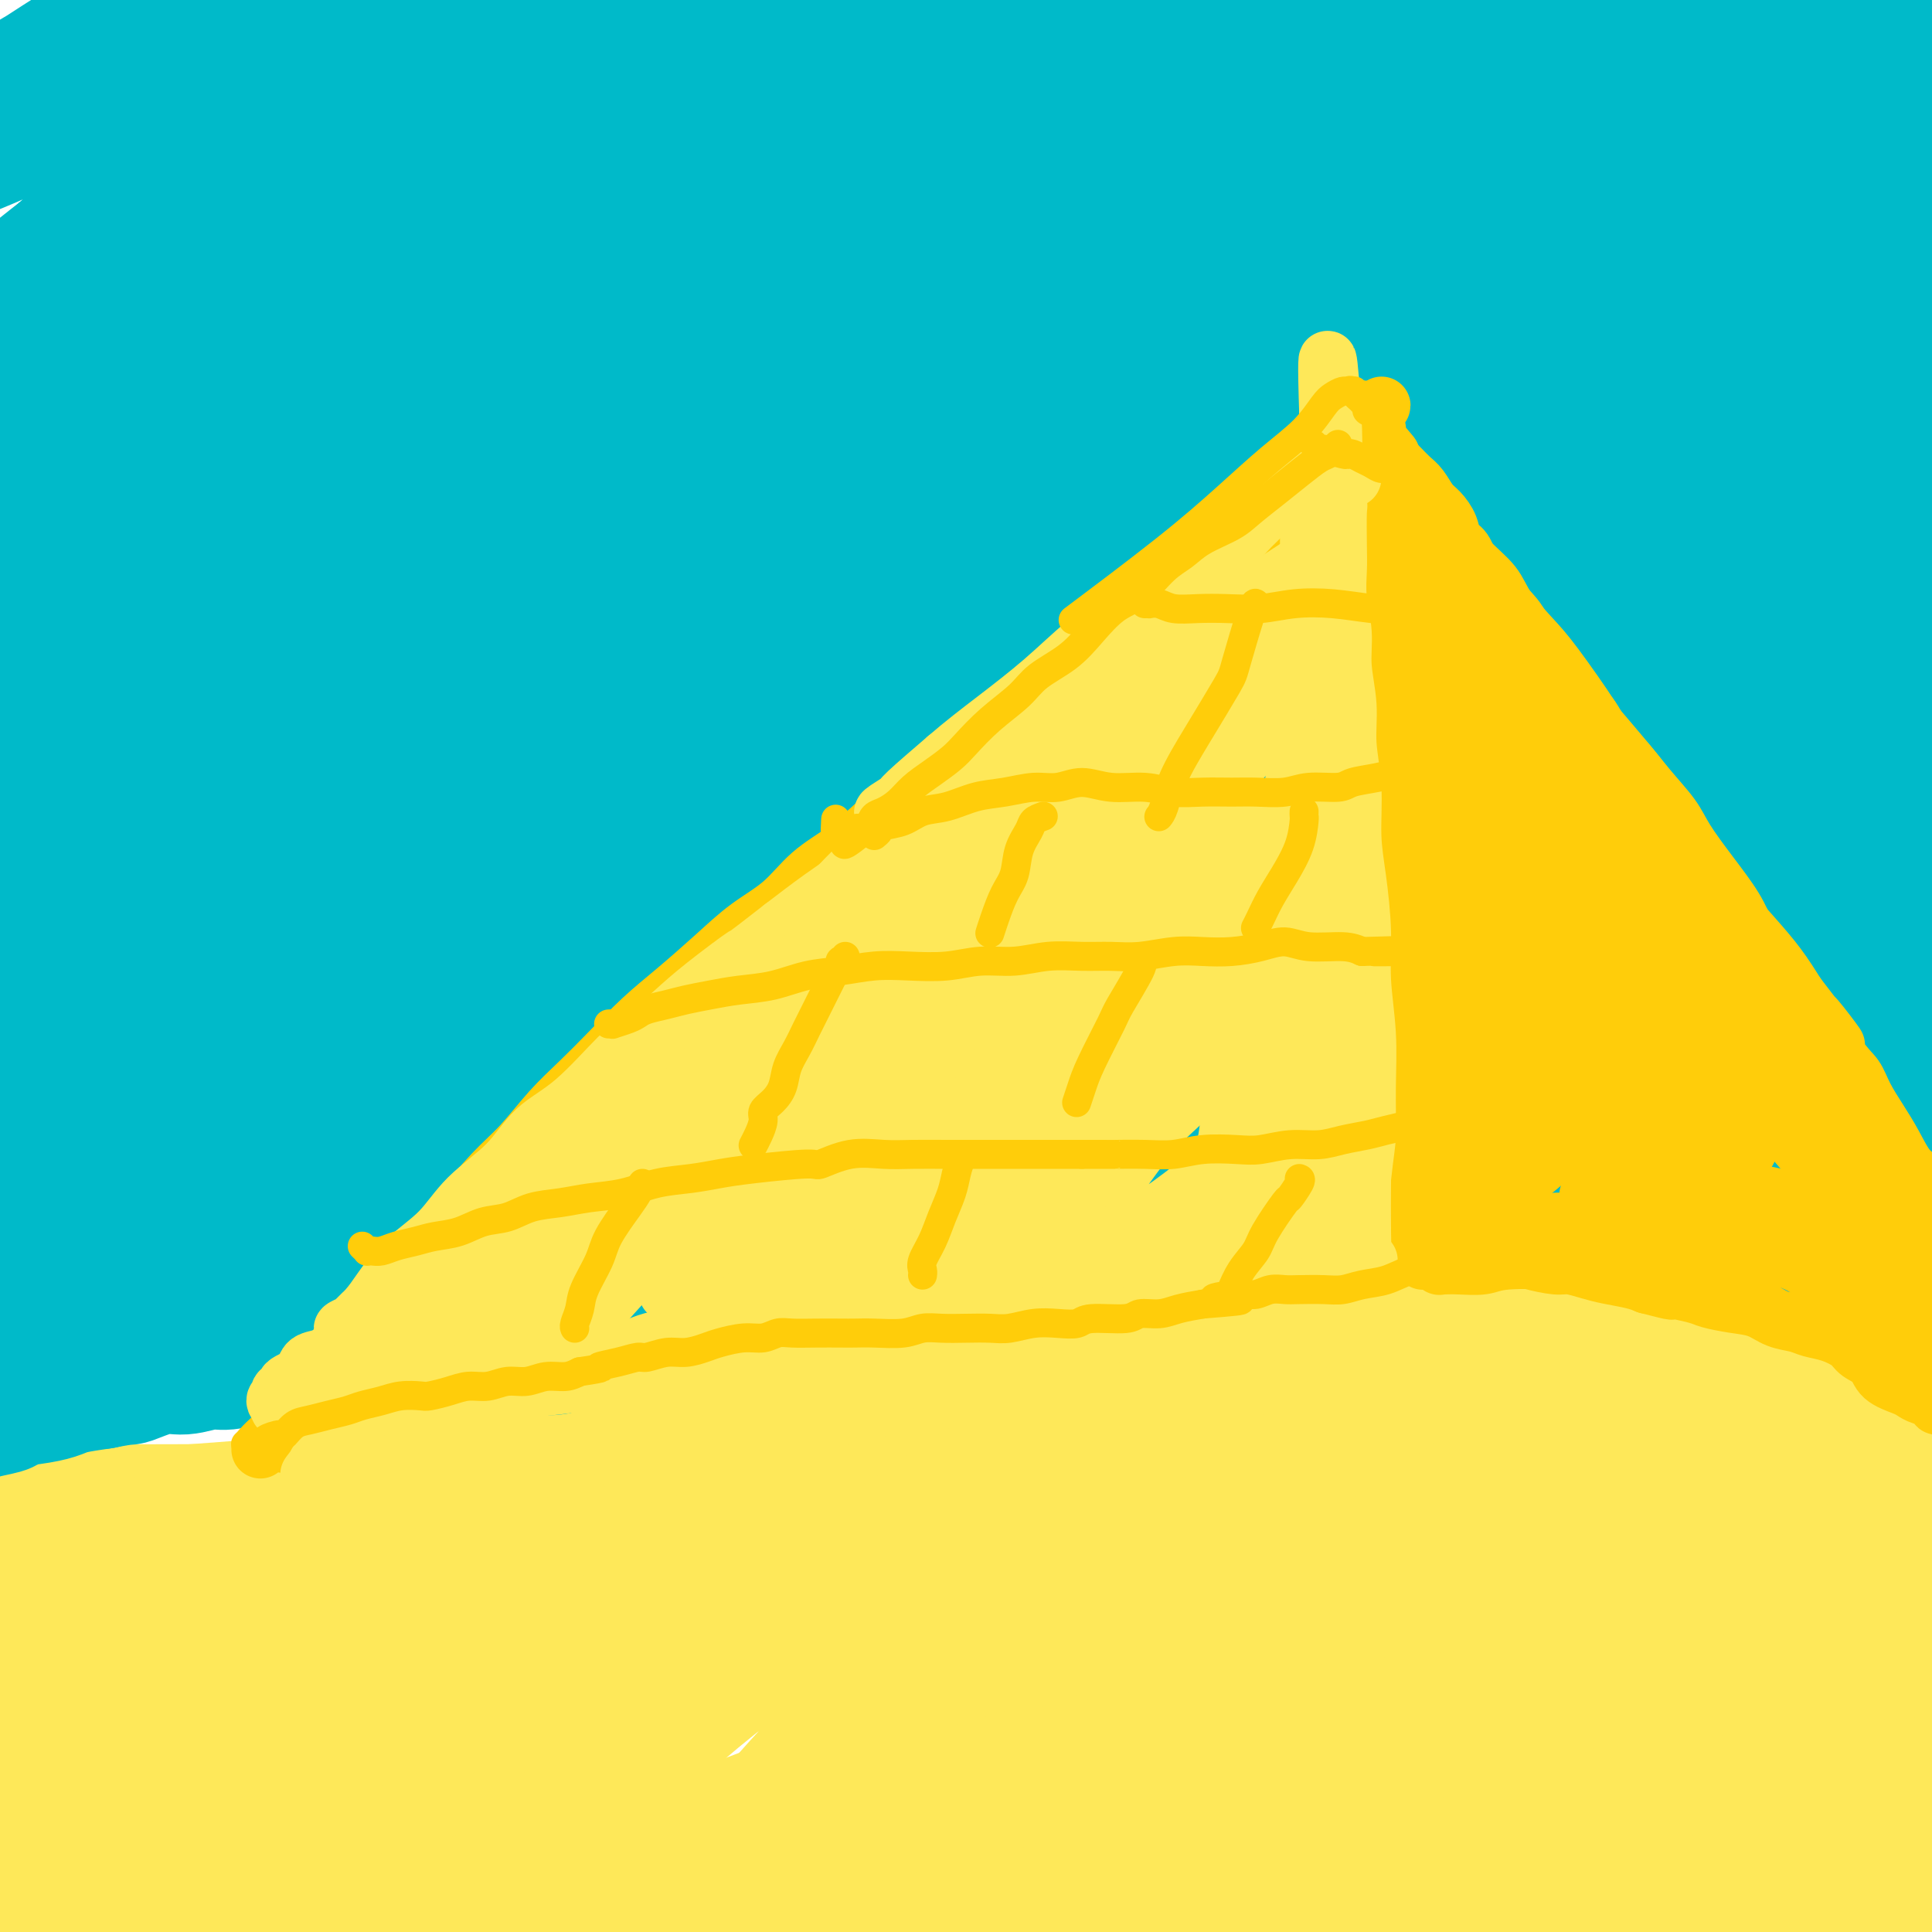 <svg viewBox='0 0 400 400' version='1.1' xmlns='http://www.w3.org/2000/svg' xmlns:xlink='http://www.w3.org/1999/xlink'><g fill='none' stroke='#FEE859' stroke-width='28' stroke-linecap='round' stroke-linejoin='round'><path d='M388,284c-0.034,-0.477 -0.069,-0.954 0,-1c0.069,-0.046 0.240,0.339 0,0c-0.240,-0.339 -0.892,-1.402 -2,-2c-1.108,-0.598 -2.673,-0.731 -4,-1c-1.327,-0.269 -2.416,-0.676 -4,-1c-1.584,-0.324 -3.665,-0.567 -6,-1c-2.335,-0.433 -4.926,-1.057 -8,-1c-3.074,0.057 -6.631,0.796 -10,1c-3.369,0.204 -6.550,-0.128 -10,0c-3.450,0.128 -7.170,0.714 -11,1c-3.830,0.286 -7.772,0.272 -11,0c-3.228,-0.272 -5.742,-0.802 -11,-1c-5.258,-0.198 -13.259,-0.064 -17,0c-3.741,0.064 -3.222,0.058 -5,0c-1.778,-0.058 -5.854,-0.168 -12,0c-6.146,0.168 -14.363,0.614 -20,1c-5.637,0.386 -8.696,0.711 -13,1c-4.304,0.289 -9.855,0.540 -15,1c-5.145,0.460 -9.884,1.127 -15,2c-5.116,0.873 -10.609,1.952 -16,3c-5.391,1.048 -10.681,2.065 -16,3c-5.319,0.935 -10.667,1.788 -16,3c-5.333,1.212 -10.650,2.785 -16,4c-5.350,1.215 -10.734,2.073 -16,3c-5.266,0.927 -10.415,1.922 -15,3c-4.585,1.078 -8.604,2.239 -13,3c-4.396,0.761 -9.167,1.121 -14,2c-4.833,0.879 -9.728,2.277 -14,3c-4.272,0.723 -7.919,0.772 -12,1c-4.081,0.228 -8.594,0.637 -13,1c-4.406,0.363 -8.703,0.682 -13,1'/><path d='M40,313c-8.266,0.569 -9.932,0.492 -13,1c-3.068,0.508 -7.536,1.601 -11,2c-3.464,0.399 -5.922,0.104 -9,0c-3.078,-0.104 -6.777,-0.018 -9,0c-2.223,0.018 -2.971,-0.034 -4,0c-1.029,0.034 -2.339,0.154 -3,0c-0.661,-0.154 -0.674,-0.581 -1,-1c-0.326,-0.419 -0.963,-0.830 -1,-1c-0.037,-0.170 0.528,-0.098 0,0c-0.528,0.098 -2.150,0.223 2,0c4.150,-0.223 14.070,-0.792 19,-1c4.930,-0.208 4.868,-0.055 9,0c4.132,0.055 12.459,0.011 19,0c6.541,-0.011 11.298,0.012 22,0c10.702,-0.012 27.349,-0.060 35,0c7.651,0.060 6.305,0.227 12,0c5.695,-0.227 18.431,-0.848 28,-1c9.569,-0.152 15.971,0.167 28,0c12.029,-0.167 29.686,-0.818 42,-1c12.314,-0.182 19.286,0.106 27,0c7.714,-0.106 16.170,-0.606 25,-1c8.830,-0.394 18.036,-0.683 26,-1c7.964,-0.317 14.688,-0.661 22,-1c7.312,-0.339 15.212,-0.672 22,-1c6.788,-0.328 12.466,-0.652 18,-1c5.534,-0.348 10.926,-0.719 16,-1c5.074,-0.281 9.832,-0.470 14,-1c4.168,-0.530 7.746,-1.400 11,-2c3.254,-0.600 6.184,-0.931 9,-1c2.816,-0.069 5.519,0.123 8,0c2.481,-0.123 4.741,-0.562 7,-1'/><path d='M410,300c28.332,-1.928 10.164,-1.249 4,-1c-6.164,0.249 -0.322,0.067 2,0c2.322,-0.067 1.125,-0.018 1,0c-0.125,0.018 0.821,0.004 1,0c0.179,-0.004 -0.409,0.002 -1,0c-0.591,-0.002 -1.184,-0.011 -2,0c-0.816,0.011 -1.853,0.043 -6,0c-4.147,-0.043 -11.402,-0.159 -18,0c-6.598,0.159 -12.537,0.594 -19,1c-6.463,0.406 -13.448,0.784 -20,1c-6.552,0.216 -12.670,0.269 -19,1c-6.330,0.731 -12.873,2.138 -19,3c-6.127,0.862 -11.838,1.178 -18,2c-6.162,0.822 -12.775,2.152 -19,3c-6.225,0.848 -12.063,1.216 -18,2c-5.937,0.784 -11.972,1.985 -18,3c-6.028,1.015 -12.050,1.845 -18,3c-5.950,1.155 -11.828,2.634 -18,4c-6.172,1.366 -12.638,2.620 -19,4c-6.362,1.380 -12.620,2.888 -18,4c-5.380,1.112 -9.882,1.830 -18,4c-8.118,2.170 -19.853,5.794 -25,7c-5.147,1.206 -3.707,-0.006 -8,1c-4.293,1.006 -14.319,4.231 -21,6c-6.681,1.769 -10.018,2.083 -13,3c-2.982,0.917 -5.609,2.439 -8,3c-2.391,0.561 -4.547,0.161 -6,0c-1.453,-0.161 -2.204,-0.084 -3,0c-0.796,0.084 -1.637,0.177 -2,0c-0.363,-0.177 -0.246,-0.622 0,-1c0.246,-0.378 0.623,-0.689 1,-1'/><path d='M65,352c-0.110,-1.004 4.614,-2.514 10,-5c5.386,-2.486 11.435,-5.948 19,-9c7.565,-3.052 16.648,-5.695 25,-8c8.352,-2.305 15.975,-4.272 25,-7c9.025,-2.728 19.453,-6.216 30,-9c10.547,-2.784 21.214,-4.864 31,-7c9.786,-2.136 18.689,-4.327 27,-6c8.311,-1.673 16.028,-2.826 24,-4c7.972,-1.174 16.199,-2.367 23,-3c6.801,-0.633 12.175,-0.705 17,-1c4.825,-0.295 9.102,-0.812 13,-1c3.898,-0.188 7.416,-0.047 10,0c2.584,0.047 4.233,-0.002 5,0c0.767,0.002 0.651,0.054 1,0c0.349,-0.054 1.162,-0.214 1,0c-0.162,0.214 -1.300,0.803 -3,1c-1.700,0.197 -3.963,0.004 -6,0c-2.037,-0.004 -3.848,0.182 -9,1c-5.152,0.818 -13.646,2.268 -21,3c-7.354,0.732 -13.568,0.745 -21,1c-7.432,0.255 -16.082,0.752 -25,2c-8.918,1.248 -18.104,3.249 -26,5c-7.896,1.751 -14.501,3.254 -23,5c-8.499,1.746 -18.891,3.735 -27,6c-8.109,2.265 -13.934,4.804 -24,8c-10.066,3.196 -24.375,7.048 -31,9c-6.625,1.952 -5.568,2.004 -9,3c-3.432,0.996 -11.353,2.937 -17,4c-5.647,1.063 -9.020,1.248 -14,2c-4.980,0.752 -11.566,2.072 -16,3c-4.434,0.928 -6.717,1.464 -9,2'/><path d='M45,347c-10.078,1.819 -7.274,0.866 -8,1c-0.726,0.134 -4.982,1.355 -8,2c-3.018,0.645 -4.799,0.712 -6,1c-1.201,0.288 -1.823,0.795 -3,1c-1.177,0.205 -2.908,0.107 -4,0c-1.092,-0.107 -1.543,-0.224 -2,0c-0.457,0.224 -0.919,0.787 -1,1c-0.081,0.213 0.219,0.074 0,0c-0.219,-0.074 -0.958,-0.084 -1,0c-0.042,0.084 0.614,0.261 1,0c0.386,-0.261 0.503,-0.962 2,-2c1.497,-1.038 4.373,-2.414 7,-4c2.627,-1.586 5.005,-3.384 7,-5c1.995,-1.616 3.607,-3.052 5,-4c1.393,-0.948 2.566,-1.408 3,-2c0.434,-0.592 0.127,-1.317 0,-2c-0.127,-0.683 -0.076,-1.325 0,-2c0.076,-0.675 0.176,-1.383 0,-2c-0.176,-0.617 -0.629,-1.141 -1,-2c-0.371,-0.859 -0.662,-2.051 -1,-3c-0.338,-0.949 -0.724,-1.654 -1,-2c-0.276,-0.346 -0.440,-0.333 0,-1c0.440,-0.667 1.486,-2.014 0,-1c-1.486,1.014 -5.504,4.389 -11,10c-5.496,5.611 -12.471,13.459 -18,20c-5.529,6.541 -9.611,11.775 -13,16c-3.389,4.225 -6.084,7.442 -8,10c-1.916,2.558 -3.054,4.458 -4,6c-0.946,1.542 -1.699,2.726 -1,2c0.699,-0.726 2.849,-3.363 5,-6'/><path d='M-16,379c1.257,-1.343 2.400,-2.700 6,-7c3.600,-4.300 9.656,-11.544 15,-18c5.344,-6.456 9.975,-12.124 14,-17c4.025,-4.876 7.446,-8.962 10,-12c2.554,-3.038 4.243,-5.030 5,-6c0.757,-0.970 0.583,-0.920 1,-1c0.417,-0.080 1.426,-0.290 0,2c-1.426,2.290 -5.286,7.079 -10,13c-4.714,5.921 -10.282,12.972 -15,19c-4.718,6.028 -8.588,11.033 -12,15c-3.412,3.967 -6.368,6.896 -8,9c-1.632,2.104 -1.940,3.383 -2,4c-0.060,0.617 0.129,0.573 0,1c-0.129,0.427 -0.577,1.326 3,-2c3.577,-3.326 11.178,-10.876 19,-18c7.822,-7.124 15.867,-13.823 23,-20c7.133,-6.177 13.356,-11.834 19,-17c5.644,-5.166 10.709,-9.843 14,-12c3.291,-2.157 4.807,-1.794 6,-2c1.193,-0.206 2.063,-0.980 1,1c-1.063,1.980 -4.060,6.715 -10,14c-5.940,7.285 -14.825,17.121 -22,26c-7.175,8.879 -12.642,16.801 -18,24c-5.358,7.199 -10.609,13.674 -14,18c-3.391,4.326 -4.922,6.502 -6,8c-1.078,1.498 -1.703,2.319 -2,3c-0.297,0.681 -0.268,1.221 0,1c0.268,-0.221 0.773,-1.204 5,-6c4.227,-4.796 12.177,-13.407 20,-22c7.823,-8.593 15.521,-17.170 23,-25c7.479,-7.830 14.740,-14.915 22,-22'/><path d='M71,330c14.344,-14.393 15.204,-13.375 17,-14c1.796,-0.625 4.530,-2.894 6,-4c1.470,-1.106 1.678,-1.050 2,-1c0.322,0.050 0.757,0.095 -4,6c-4.757,5.905 -14.708,17.670 -24,28c-9.292,10.330 -17.926,19.224 -25,27c-7.074,7.776 -12.590,14.433 -17,20c-4.410,5.567 -7.716,10.043 -9,12c-1.284,1.957 -0.546,1.393 0,1c0.546,-0.393 0.902,-0.616 5,-5c4.098,-4.384 11.939,-12.928 20,-21c8.061,-8.072 16.343,-15.672 24,-23c7.657,-7.328 14.690,-14.384 21,-20c6.310,-5.616 11.896,-9.793 16,-13c4.104,-3.207 6.727,-5.443 8,-6c1.273,-0.557 1.198,0.564 2,0c0.802,-0.564 2.481,-2.814 -2,3c-4.481,5.814 -15.123,19.692 -23,29c-7.877,9.308 -12.989,14.045 -19,21c-6.011,6.955 -12.919,16.128 -17,22c-4.081,5.872 -5.333,8.442 -6,10c-0.667,1.558 -0.749,2.105 -1,3c-0.251,0.895 -0.672,2.138 3,-1c3.672,-3.138 11.437,-10.658 20,-18c8.563,-7.342 17.925,-14.506 27,-22c9.075,-7.494 17.862,-15.320 26,-22c8.138,-6.680 15.625,-12.215 22,-17c6.375,-4.785 11.637,-8.819 15,-11c3.363,-2.181 4.829,-2.510 6,-3c1.171,-0.490 2.049,-1.140 1,1c-1.049,2.140 -4.024,7.070 -7,12'/><path d='M158,324c-5.797,7.587 -17.289,20.053 -28,31c-10.711,10.947 -20.642,20.374 -28,28c-7.358,7.626 -12.145,13.449 -15,17c-2.855,3.551 -3.778,4.828 -5,6c-1.222,1.172 -2.743,2.238 -1,1c1.743,-1.238 6.749,-4.781 14,-11c7.251,-6.219 16.748,-15.115 25,-23c8.252,-7.885 15.261,-14.758 24,-22c8.739,-7.242 19.208,-14.853 29,-22c9.792,-7.147 18.905,-13.830 27,-19c8.095,-5.170 15.171,-8.827 20,-11c4.829,-2.173 7.411,-2.864 9,-3c1.589,-0.136 2.185,0.281 3,1c0.815,0.719 1.850,1.739 -4,9c-5.850,7.261 -18.584,20.763 -29,31c-10.416,10.237 -18.512,17.211 -27,26c-8.488,8.789 -17.366,19.394 -23,26c-5.634,6.606 -8.022,9.213 -9,11c-0.978,1.787 -0.547,2.756 -1,4c-0.453,1.244 -1.792,2.765 4,-1c5.792,-3.765 18.715,-12.817 28,-20c9.285,-7.183 14.933,-12.499 24,-20c9.067,-7.501 21.552,-17.187 33,-26c11.448,-8.813 21.861,-16.751 31,-24c9.139,-7.249 17.006,-13.808 23,-18c5.994,-4.192 10.114,-6.016 12,-7c1.886,-0.984 1.539,-1.128 3,-2c1.461,-0.872 4.732,-2.471 -1,3c-5.732,5.471 -20.466,18.011 -33,29c-12.534,10.989 -22.867,20.425 -33,30c-10.133,9.575 -20.067,19.287 -30,29'/><path d='M200,377c-18.023,17.720 -14.581,16.518 -14,17c0.581,0.482 -1.699,2.646 -3,4c-1.301,1.354 -1.625,1.899 3,-1c4.625,-2.899 14.198,-9.241 24,-17c9.802,-7.759 19.834,-16.935 30,-25c10.166,-8.065 20.467,-15.020 31,-22c10.533,-6.980 21.298,-13.985 30,-20c8.702,-6.015 15.339,-11.041 24,-16c8.661,-4.959 19.344,-9.851 24,-12c4.656,-2.149 3.286,-1.553 3,0c-0.286,1.553 0.513,4.064 0,6c-0.513,1.936 -2.338,3.297 -10,11c-7.662,7.703 -21.160,21.749 -33,33c-11.840,11.251 -22.022,19.706 -31,29c-8.978,9.294 -16.751,19.427 -20,24c-3.249,4.573 -1.972,3.588 -1,3c0.972,-0.588 1.640,-0.778 1,0c-0.640,0.778 -2.588,2.523 5,-3c7.588,-5.523 24.711,-18.314 36,-27c11.289,-8.686 16.745,-13.267 24,-19c7.255,-5.733 16.308,-12.617 25,-19c8.692,-6.383 17.022,-12.266 24,-17c6.978,-4.734 12.603,-8.321 17,-11c4.397,-2.679 7.565,-4.452 9,-5c1.435,-0.548 1.138,0.127 2,0c0.862,-0.127 2.883,-1.057 -3,5c-5.883,6.057 -19.670,19.101 -29,28c-9.330,8.899 -14.202,13.653 -21,20c-6.798,6.347 -15.523,14.286 -22,21c-6.477,6.714 -10.708,12.204 -14,16c-3.292,3.796 -5.646,5.898 -8,8'/><path d='M303,388c-14.935,15.256 -5.274,6.896 -2,4c3.274,-2.896 0.159,-0.330 -1,1c-1.159,1.330 -0.363,1.422 3,-1c3.363,-2.422 9.292,-7.358 16,-13c6.708,-5.642 14.194,-11.990 21,-18c6.806,-6.010 12.930,-11.682 19,-17c6.070,-5.318 12.084,-10.283 17,-14c4.916,-3.717 8.732,-6.188 12,-8c3.268,-1.812 5.987,-2.966 8,-4c2.013,-1.034 3.321,-1.950 4,-2c0.679,-0.050 0.730,0.764 1,1c0.270,0.236 0.761,-0.106 1,2c0.239,2.106 0.228,6.659 0,9c-0.228,2.341 -0.673,2.469 -2,5c-1.327,2.531 -3.535,7.463 -5,11c-1.465,3.537 -2.186,5.677 -3,8c-0.814,2.323 -1.723,4.829 -2,7c-0.277,2.171 0.076,4.006 0,6c-0.076,1.994 -0.580,4.147 -1,6c-0.420,1.853 -0.756,3.405 -1,6c-0.244,2.595 -0.395,6.232 -1,9c-0.605,2.768 -1.664,4.668 -2,6c-0.336,1.332 0.049,2.097 0,3c-0.049,0.903 -0.534,1.945 -1,3c-0.466,1.055 -0.913,2.125 -1,3c-0.087,0.875 0.188,1.557 0,2c-0.188,0.443 -0.838,0.646 -1,1c-0.162,0.354 0.163,0.858 0,1c-0.163,0.142 -0.813,-0.077 -1,0c-0.187,0.077 0.089,0.451 1,-1c0.911,-1.451 2.455,-4.725 4,-8'/><path d='M386,396c1.808,-3.639 4.329,-8.735 7,-13c2.671,-4.265 5.493,-7.698 7,-11c1.507,-3.302 1.701,-6.471 2,-9c0.299,-2.529 0.703,-4.417 1,-6c0.297,-1.583 0.485,-2.861 0,-4c-0.485,-1.139 -1.644,-2.139 -3,-3c-1.356,-0.861 -2.909,-1.583 -6,-2c-3.091,-0.417 -7.722,-0.527 -13,0c-5.278,0.527 -11.204,1.692 -17,3c-5.796,1.308 -11.461,2.757 -17,4c-5.539,1.243 -10.951,2.278 -16,4c-5.049,1.722 -9.735,4.131 -15,6c-5.265,1.869 -11.110,3.197 -16,5c-4.890,1.803 -8.827,4.079 -13,6c-4.173,1.921 -8.583,3.485 -12,5c-3.417,1.515 -5.841,2.979 -8,4c-2.159,1.021 -4.055,1.598 -5,2c-0.945,0.402 -0.941,0.629 -1,1c-0.059,0.371 -0.181,0.887 2,1c2.181,0.113 6.666,-0.176 12,-1c5.334,-0.824 11.518,-2.183 24,-5c12.482,-2.817 31.262,-7.091 43,-10c11.738,-2.909 16.433,-4.452 23,-6c6.567,-1.548 15.006,-3.102 21,-4c5.994,-0.898 9.542,-1.142 13,-1c3.458,0.142 6.826,0.668 9,1c2.174,0.332 3.154,0.470 4,1c0.846,0.530 1.557,1.451 2,2c0.443,0.549 0.619,0.725 0,1c-0.619,0.275 -2.034,0.650 -4,1c-1.966,0.350 -4.483,0.675 -7,1'/><path d='M403,369c-3.494,0.578 -6.729,0.524 -11,1c-4.271,0.476 -9.578,1.484 -15,2c-5.422,0.516 -10.957,0.540 -17,1c-6.043,0.460 -12.592,1.355 -19,2c-6.408,0.645 -12.675,1.039 -19,2c-6.325,0.961 -12.707,2.489 -19,4c-6.293,1.511 -12.497,3.007 -18,4c-5.503,0.993 -10.304,1.485 -15,2c-4.696,0.515 -9.287,1.054 -13,2c-3.713,0.946 -6.547,2.298 -9,3c-2.453,0.702 -4.524,0.753 -6,1c-1.476,0.247 -2.357,0.691 -3,1c-0.643,0.309 -1.049,0.484 -1,1c0.049,0.516 0.554,1.374 3,2c2.446,0.626 6.833,1.019 13,1c6.167,-0.019 14.112,-0.451 22,-1c7.888,-0.549 15.717,-1.216 24,-2c8.283,-0.784 17.018,-1.687 25,-2c7.982,-0.313 15.209,-0.038 22,0c6.791,0.038 13.147,-0.163 19,0c5.853,0.163 11.205,0.688 16,1c4.795,0.312 9.034,0.409 12,1c2.966,0.591 4.660,1.676 6,2c1.340,0.324 2.326,-0.114 3,0c0.674,0.114 1.038,0.778 1,1c-0.038,0.222 -0.476,0.000 -1,0c-0.524,-0.000 -1.135,0.221 -2,0c-0.865,-0.221 -1.984,-0.884 -5,-1c-3.016,-0.116 -7.927,0.315 -13,0c-5.073,-0.315 -10.306,-1.376 -16,-2c-5.694,-0.624 -11.847,-0.812 -18,-1'/><path d='M349,394c-13.449,-0.460 -20.072,-0.110 -26,0c-5.928,0.110 -11.162,-0.019 -17,0c-5.838,0.019 -12.280,0.187 -18,0c-5.720,-0.187 -10.718,-0.730 -16,-1c-5.282,-0.270 -10.848,-0.268 -16,-1c-5.152,-0.732 -9.891,-2.200 -15,-3c-5.109,-0.800 -10.589,-0.933 -16,-1c-5.411,-0.067 -10.752,-0.068 -16,0c-5.248,0.068 -10.404,0.204 -16,1c-5.596,0.796 -11.633,2.252 -16,3c-4.367,0.748 -7.063,0.789 -10,1c-2.937,0.211 -6.114,0.593 -8,1c-1.886,0.407 -2.481,0.838 -3,1c-0.519,0.162 -0.961,0.053 -1,0c-0.039,-0.053 0.326,-0.052 3,-1c2.674,-0.948 7.656,-2.845 14,-5c6.344,-2.155 14.050,-4.568 22,-7c7.950,-2.432 16.144,-4.882 24,-7c7.856,-2.118 15.374,-3.902 24,-6c8.626,-2.098 18.360,-4.510 26,-6c7.640,-1.490 13.187,-2.060 19,-3c5.813,-0.940 11.893,-2.252 16,-3c4.107,-0.748 6.242,-0.932 8,-1c1.758,-0.068 3.138,-0.020 4,0c0.862,0.020 1.205,0.011 1,0c-0.205,-0.011 -0.956,-0.024 -1,0c-0.044,0.024 0.621,0.087 -1,0c-1.621,-0.087 -5.527,-0.322 -12,0c-6.473,0.322 -15.512,1.202 -23,2c-7.488,0.798 -13.425,1.514 -23,3c-9.575,1.486 -22.787,3.743 -36,6'/><path d='M220,367c-15.634,1.736 -7.218,0.575 -12,2c-4.782,1.425 -22.760,5.435 -34,8c-11.240,2.565 -15.742,3.684 -21,5c-5.258,1.316 -11.273,2.828 -17,4c-5.727,1.172 -11.166,2.004 -16,3c-4.834,0.996 -9.062,2.157 -13,3c-3.938,0.843 -7.587,1.370 -11,2c-3.413,0.630 -6.590,1.365 -9,2c-2.410,0.635 -4.054,1.171 -6,2c-1.946,0.829 -4.194,1.952 -6,3c-1.806,1.048 -3.172,2.020 -4,3c-0.828,0.980 -1.120,1.967 -1,3c0.120,1.033 0.650,2.112 2,3c1.350,0.888 3.520,1.585 9,0c5.480,-1.585 14.270,-5.451 22,-9c7.730,-3.549 14.400,-6.783 21,-10c6.600,-3.217 13.129,-6.419 19,-9c5.871,-2.581 11.084,-4.540 15,-6c3.916,-1.460 6.536,-2.420 9,-3c2.464,-0.580 4.772,-0.778 6,-1c1.228,-0.222 1.377,-0.467 2,-1c0.623,-0.533 1.718,-1.352 1,-1c-0.718,0.352 -3.251,1.876 -7,4c-3.749,2.124 -8.714,4.850 -14,8c-5.286,3.150 -10.894,6.725 -16,10c-5.106,3.275 -9.709,6.249 -14,9c-4.291,2.751 -8.271,5.279 -11,7c-2.729,1.721 -4.208,2.635 -5,3c-0.792,0.365 -0.896,0.183 -1,0'/><path d='M108,411c-10.859,5.884 -4.007,0.094 -1,-4c3.007,-4.094 2.168,-6.491 5,-14c2.832,-7.509 9.335,-20.129 12,-26c2.665,-5.871 1.491,-4.992 2,-7c0.509,-2.008 2.699,-6.905 4,-10c1.301,-3.095 1.712,-4.390 1,-6c-0.712,-1.610 -2.546,-3.536 -5,-4c-2.454,-0.464 -5.528,0.532 -8,1c-2.472,0.468 -4.344,0.406 -9,2c-4.656,1.594 -12.098,4.844 -20,8c-7.902,3.156 -16.263,6.217 -22,8c-5.737,1.783 -8.848,2.287 -12,3c-3.152,0.713 -6.345,1.636 -9,2c-2.655,0.364 -4.774,0.168 -7,0c-2.226,-0.168 -4.561,-0.309 -7,-1c-2.439,-0.691 -4.983,-1.933 -7,-3c-2.017,-1.067 -3.506,-1.961 -5,-3c-1.494,-1.039 -2.992,-2.223 -4,-4c-1.008,-1.777 -1.527,-4.145 -2,-6c-0.473,-1.855 -0.900,-3.196 -1,-5c-0.100,-1.804 0.128,-4.073 0,-6c-0.128,-1.927 -0.611,-3.514 -1,-5c-0.389,-1.486 -0.683,-2.871 -1,-4c-0.317,-1.129 -0.656,-2.001 -1,-3c-0.344,-0.999 -0.695,-2.124 -1,-3c-0.305,-0.876 -0.566,-1.503 -1,-2c-0.434,-0.497 -1.040,-0.865 -1,-1c0.040,-0.135 0.726,-0.039 1,0c0.274,0.039 0.137,0.019 0,0'/></g>
<g fill='none' stroke='#00BAC9' stroke-width='28' stroke-linecap='round' stroke-linejoin='round'><path d='M348,84c-0.800,-0.302 -1.601,-0.604 -2,-1c-0.399,-0.396 -0.397,-0.887 -4,-1c-3.603,-0.113 -10.811,0.152 -15,0c-4.189,-0.152 -5.358,-0.721 -10,-1c-4.642,-0.279 -12.757,-0.269 -20,0c-7.243,0.269 -13.614,0.796 -19,1c-5.386,0.204 -9.788,0.084 -21,1c-11.212,0.916 -29.235,2.868 -43,5c-13.765,2.132 -23.273,4.446 -34,7c-10.727,2.554 -22.675,5.350 -35,9c-12.325,3.650 -25.028,8.155 -36,12c-10.972,3.845 -20.214,7.030 -28,10c-7.786,2.970 -14.117,5.726 -19,8c-4.883,2.274 -8.318,4.065 -10,5c-1.682,0.935 -1.611,1.014 -2,1c-0.389,-0.014 -1.240,-0.121 3,-2c4.240,-1.879 13.569,-5.528 25,-10c11.431,-4.472 24.965,-9.765 38,-14c13.035,-4.235 25.571,-7.410 39,-11c13.429,-3.590 27.750,-7.595 42,-11c14.250,-3.405 28.427,-6.210 43,-9c14.573,-2.790 29.541,-5.564 44,-8c14.459,-2.436 28.410,-4.532 42,-6c13.590,-1.468 26.818,-2.306 38,-3c11.182,-0.694 20.319,-1.242 27,-2c6.681,-0.758 10.908,-1.726 14,-2c3.092,-0.274 5.050,0.148 6,0c0.950,-0.148 0.894,-0.864 1,-1c0.106,-0.136 0.375,0.310 -2,0c-2.375,-0.310 -7.393,-1.374 -16,-2c-8.607,-0.626 -20.804,-0.813 -33,-1'/><path d='M361,58c-14.465,-0.517 -25.626,0.189 -40,1c-14.374,0.811 -31.960,1.725 -51,4c-19.040,2.275 -39.532,5.910 -59,10c-19.468,4.090 -37.911,8.634 -55,14c-17.089,5.366 -32.825,11.554 -48,18c-15.175,6.446 -29.788,13.152 -43,20c-13.212,6.848 -25.021,13.840 -35,20c-9.979,6.160 -18.127,11.490 -24,16c-5.873,4.510 -9.470,8.200 -11,10c-1.530,1.800 -0.993,1.710 -3,3c-2.007,1.290 -6.559,3.962 4,1c10.559,-2.962 36.227,-11.556 55,-19c18.773,-7.444 30.649,-13.737 46,-21c15.351,-7.263 34.176,-15.494 54,-23c19.824,-7.506 40.645,-14.286 60,-20c19.355,-5.714 37.242,-10.362 52,-14c14.758,-3.638 26.387,-6.266 36,-8c9.613,-1.734 17.212,-2.575 22,-3c4.788,-0.425 6.767,-0.435 8,0c1.233,0.435 1.720,1.316 2,2c0.280,0.684 0.352,1.171 -3,3c-3.352,1.829 -10.128,4.999 -20,8c-9.872,3.001 -22.839,5.832 -39,9c-16.161,3.168 -35.518,6.672 -55,11c-19.482,4.328 -39.091,9.478 -60,16c-20.909,6.522 -43.117,14.415 -64,23c-20.883,8.585 -40.441,17.861 -58,28c-17.559,10.139 -33.119,21.140 -45,30c-11.881,8.860 -20.083,15.578 -25,20c-4.917,4.422 -6.548,6.549 -7,8c-0.452,1.451 0.274,2.225 1,3'/><path d='M-44,228c-2.440,3.152 -5.538,5.533 10,-2c15.538,-7.533 49.714,-24.979 65,-33c15.286,-8.021 11.682,-6.616 21,-11c9.318,-4.384 31.558,-14.558 50,-23c18.442,-8.442 33.084,-15.152 50,-21c16.916,-5.848 36.105,-10.833 54,-16c17.895,-5.167 34.497,-10.517 50,-14c15.503,-3.483 29.908,-5.098 41,-6c11.092,-0.902 18.873,-1.090 24,-1c5.127,0.090 7.602,0.457 9,1c1.398,0.543 1.721,1.262 1,3c-0.721,1.738 -2.486,4.494 -10,8c-7.514,3.506 -20.777,7.762 -36,12c-15.223,4.238 -32.407,8.457 -48,12c-15.593,3.543 -29.597,6.409 -55,15c-25.403,8.591 -62.207,22.907 -80,30c-17.793,7.093 -16.576,6.963 -25,11c-8.424,4.037 -26.488,12.240 -44,22c-17.512,9.760 -34.472,21.076 -43,27c-8.528,5.924 -8.623,6.455 -9,7c-0.377,0.545 -1.036,1.102 -1,1c0.036,-0.102 0.767,-0.864 8,-5c7.233,-4.136 20.969,-11.646 34,-19c13.031,-7.354 25.356,-14.551 38,-21c12.644,-6.449 25.605,-12.150 39,-18c13.395,-5.850 27.224,-11.848 40,-17c12.776,-5.152 24.501,-9.458 36,-13c11.499,-3.542 22.773,-6.321 32,-9c9.227,-2.679 16.407,-5.260 22,-7c5.593,-1.740 9.598,-2.640 12,-3c2.402,-0.360 3.201,-0.180 4,0'/><path d='M245,138c16.464,-5.135 4.624,-1.973 0,0c-4.624,1.973 -2.033,2.757 -9,6c-6.967,3.243 -23.494,8.947 -39,14c-15.506,5.053 -29.992,9.456 -45,15c-15.008,5.544 -30.539,12.227 -46,19c-15.461,6.773 -30.852,13.634 -44,20c-13.148,6.366 -24.054,12.237 -34,18c-9.946,5.763 -18.932,11.417 -26,16c-7.068,4.583 -12.217,8.096 -16,11c-3.783,2.904 -6.200,5.198 -8,7c-1.800,1.802 -2.985,3.113 -4,4c-1.015,0.887 -1.862,1.349 -2,2c-0.138,0.651 0.433,1.492 0,2c-0.433,0.508 -1.870,0.685 1,0c2.870,-0.685 10.045,-2.230 13,-3c2.955,-0.770 1.688,-0.764 6,-2c4.312,-1.236 14.203,-3.715 19,-5c4.797,-1.285 4.502,-1.375 6,-2c1.498,-0.625 4.790,-1.783 10,-3c5.210,-1.217 12.338,-2.492 15,-3c2.662,-0.508 0.857,-0.249 5,-1c4.143,-0.751 14.233,-2.512 21,-4c6.767,-1.488 10.211,-2.703 15,-4c4.789,-1.297 10.923,-2.675 16,-4c5.077,-1.325 9.095,-2.596 13,-4c3.905,-1.404 7.695,-2.943 11,-4c3.305,-1.057 6.123,-1.634 8,-2c1.877,-0.366 2.813,-0.522 4,-1c1.187,-0.478 2.625,-1.280 2,-1c-0.625,0.280 -3.312,1.640 -6,3'/><path d='M131,232c-4.042,1.952 -12.147,5.833 -19,9c-6.853,3.167 -12.453,5.620 -18,8c-5.547,2.380 -11.041,4.688 -16,7c-4.959,2.312 -9.383,4.629 -14,7c-4.617,2.371 -9.426,4.795 -14,7c-4.574,2.205 -8.912,4.190 -13,6c-4.088,1.810 -7.926,3.444 -11,5c-3.074,1.556 -5.382,3.033 -8,4c-2.618,0.967 -5.544,1.422 -8,2c-2.456,0.578 -4.440,1.278 -6,2c-1.560,0.722 -2.695,1.465 -4,2c-1.305,0.535 -2.779,0.861 -4,1c-1.221,0.139 -2.187,0.090 -3,0c-0.813,-0.090 -1.472,-0.220 -2,0c-0.528,0.220 -0.927,0.791 -1,1c-0.073,0.209 0.178,0.056 0,0c-0.178,-0.056 -0.785,-0.014 -1,0c-0.215,0.014 -0.036,0.001 0,0c0.036,-0.001 -0.070,0.011 0,0c0.070,-0.011 0.315,-0.044 1,0c0.685,0.044 1.810,0.167 3,0c1.190,-0.167 2.444,-0.622 4,-1c1.556,-0.378 3.415,-0.679 4,-1c0.585,-0.321 -0.103,-0.663 1,-1c1.103,-0.337 3.997,-0.668 6,-1c2.003,-0.332 3.116,-0.666 4,-1c0.884,-0.334 1.538,-0.667 3,-1c1.462,-0.333 3.731,-0.667 6,-1'/><path d='M21,286c5.853,-1.183 4.987,-0.642 6,-1c1.013,-0.358 3.905,-1.617 6,-2c2.095,-0.383 3.393,0.108 5,0c1.607,-0.108 3.524,-0.815 5,-1c1.476,-0.185 2.512,0.151 4,0c1.488,-0.151 3.430,-0.790 5,-1c1.570,-0.210 2.769,0.011 4,0c1.231,-0.011 2.494,-0.252 4,0c1.506,0.252 3.257,0.997 5,1c1.743,0.003 3.480,-0.735 5,-1c1.520,-0.265 2.825,-0.057 4,0c1.175,0.057 2.222,-0.038 4,0c1.778,0.038 4.287,0.207 6,0c1.713,-0.207 2.630,-0.792 4,-1c1.370,-0.208 3.191,-0.041 5,0c1.809,0.041 3.604,-0.045 5,0c1.396,0.045 2.392,0.219 4,0c1.608,-0.219 3.827,-0.833 6,-1c2.173,-0.167 4.299,0.111 6,0c1.701,-0.111 2.978,-0.611 5,-1c2.022,-0.389 4.790,-0.665 7,-1c2.210,-0.335 3.862,-0.727 6,-1c2.138,-0.273 4.762,-0.425 8,-1c3.238,-0.575 7.090,-1.571 9,-2c1.910,-0.429 1.877,-0.290 4,-1c2.123,-0.710 6.402,-2.269 10,-3c3.598,-0.731 6.514,-0.632 9,-1c2.486,-0.368 4.543,-1.202 7,-2c2.457,-0.798 5.315,-1.561 8,-2c2.685,-0.439 5.196,-0.554 8,-1c2.804,-0.446 5.902,-1.223 9,-2'/><path d='M204,261c15.239,-2.916 8.337,-1.205 8,-1c-0.337,0.205 5.892,-1.097 10,-2c4.108,-0.903 6.097,-1.408 9,-2c2.903,-0.592 6.721,-1.272 10,-2c3.279,-0.728 6.019,-1.506 9,-2c2.981,-0.494 6.204,-0.706 9,-1c2.796,-0.294 5.166,-0.671 8,-1c2.834,-0.329 6.133,-0.609 9,-1c2.867,-0.391 5.304,-0.892 8,-1c2.696,-0.108 5.652,0.177 9,0c3.348,-0.177 7.090,-0.817 10,-1c2.910,-0.183 4.989,0.093 8,0c3.011,-0.093 6.955,-0.553 10,-1c3.045,-0.447 5.191,-0.882 8,-1c2.809,-0.118 6.280,0.079 9,0c2.720,-0.079 4.688,-0.435 7,0c2.312,0.435 4.967,1.663 7,2c2.033,0.337 3.443,-0.215 5,0c1.557,0.215 3.262,1.197 5,2c1.738,0.803 3.508,1.426 5,2c1.492,0.574 2.706,1.099 4,2c1.294,0.901 2.668,2.178 4,3c1.332,0.822 2.622,1.190 4,2c1.378,0.810 2.845,2.062 4,3c1.155,0.938 1.997,1.561 3,2c1.003,0.439 2.168,0.693 3,1c0.832,0.307 1.331,0.668 2,1c0.669,0.332 1.509,0.635 2,1c0.491,0.365 0.632,0.790 1,1c0.368,0.210 0.962,0.203 1,0c0.038,-0.203 -0.481,-0.601 -1,-1'/><path d='M394,266c3.815,2.007 -0.148,-0.474 -2,-2c-1.852,-1.526 -1.591,-2.095 -3,-3c-1.409,-0.905 -4.486,-2.144 -7,-3c-2.514,-0.856 -4.465,-1.330 -7,-2c-2.535,-0.670 -5.655,-1.538 -8,-2c-2.345,-0.462 -3.915,-0.519 -6,-1c-2.085,-0.481 -4.684,-1.385 -7,-2c-2.316,-0.615 -4.348,-0.939 -6,-1c-1.652,-0.061 -2.924,0.142 -5,0c-2.076,-0.142 -4.955,-0.630 -7,-1c-2.045,-0.370 -3.257,-0.621 -5,-1c-1.743,-0.379 -4.016,-0.886 -6,-1c-1.984,-0.114 -3.679,0.166 -5,0c-1.321,-0.166 -2.270,-0.778 -4,-1c-1.730,-0.222 -4.242,-0.056 -6,0c-1.758,0.056 -2.763,-0.000 -4,0c-1.237,0.000 -2.705,0.057 -4,0c-1.295,-0.057 -2.416,-0.226 -4,0c-1.584,0.226 -3.630,0.849 -5,1c-1.370,0.151 -2.064,-0.169 -3,0c-0.936,0.169 -2.116,0.829 -3,1c-0.884,0.171 -1.474,-0.146 -2,0c-0.526,0.146 -0.988,0.756 -1,1c-0.012,0.244 0.424,0.122 0,0c-0.424,-0.122 -1.710,-0.242 -1,0c0.710,0.242 3.414,0.848 5,1c1.586,0.152 2.052,-0.150 5,0c2.948,0.150 8.378,0.752 13,1c4.622,0.248 8.437,0.144 12,0c3.563,-0.144 6.875,-0.327 11,0c4.125,0.327 9.062,1.163 14,2'/><path d='M343,253c9.661,0.772 4.314,0.701 5,1c0.686,0.299 7.407,0.970 12,2c4.593,1.030 7.059,2.421 8,3c0.941,0.579 0.358,0.345 3,1c2.642,0.655 8.510,2.200 12,3c3.490,0.800 4.602,0.855 5,1c0.398,0.145 0.080,0.378 2,1c1.920,0.622 6.076,1.631 8,2c1.924,0.369 1.614,0.097 2,0c0.386,-0.097 1.466,-0.018 2,0c0.534,0.018 0.521,-0.026 1,0c0.479,0.026 1.448,0.122 2,0c0.552,-0.122 0.686,-0.462 1,-1c0.314,-0.538 0.810,-1.273 1,-2c0.190,-0.727 0.076,-1.446 0,-2c-0.076,-0.554 -0.113,-0.942 0,-2c0.113,-1.058 0.377,-2.785 0,-4c-0.377,-1.215 -1.394,-1.918 -2,-3c-0.606,-1.082 -0.802,-2.544 -1,-4c-0.198,-1.456 -0.399,-2.908 -1,-4c-0.601,-1.092 -1.601,-1.825 -3,-3c-1.399,-1.175 -3.195,-2.794 -5,-4c-1.805,-1.206 -3.619,-2.000 -6,-3c-2.381,-1.000 -5.329,-2.207 -8,-3c-2.671,-0.793 -5.064,-1.171 -8,-2c-2.936,-0.829 -6.415,-2.110 -10,-3c-3.585,-0.890 -7.275,-1.390 -11,-2c-3.725,-0.610 -7.483,-1.328 -12,-2c-4.517,-0.672 -9.793,-1.296 -15,-2c-5.207,-0.704 -10.345,-1.487 -16,-2c-5.655,-0.513 -11.828,-0.757 -18,-1'/><path d='M291,218c-11.848,-1.329 -10.970,-1.152 -18,-1c-7.030,0.152 -21.970,0.280 -29,0c-7.030,-0.280 -6.151,-0.969 -10,-1c-3.849,-0.031 -12.427,0.596 -19,1c-6.573,0.404 -11.142,0.585 -20,1c-8.858,0.415 -22.007,1.063 -31,2c-8.993,0.937 -13.830,2.164 -21,4c-7.170,1.836 -16.671,4.280 -21,5c-4.329,0.720 -3.484,-0.286 -11,2c-7.516,2.286 -23.392,7.863 -30,10c-6.608,2.137 -3.948,0.836 -9,3c-5.052,2.164 -17.818,7.795 -25,11c-7.182,3.205 -8.781,3.985 -11,5c-2.219,1.015 -5.059,2.265 -7,3c-1.941,0.735 -2.985,0.957 -4,1c-1.015,0.043 -2.003,-0.092 -2,0c0.003,0.092 0.996,0.410 4,0c3.004,-0.410 8.018,-1.547 14,-3c5.982,-1.453 12.932,-3.222 20,-5c7.068,-1.778 14.254,-3.566 22,-5c7.746,-1.434 16.052,-2.513 25,-4c8.948,-1.487 18.538,-3.382 28,-5c9.462,-1.618 18.795,-2.958 28,-4c9.205,-1.042 18.283,-1.785 27,-2c8.717,-0.215 17.072,0.098 25,0c7.928,-0.098 15.428,-0.606 24,-1c8.572,-0.394 18.215,-0.673 26,-1c7.785,-0.327 13.711,-0.704 21,-1c7.289,-0.296 15.940,-0.513 23,-1c7.060,-0.487 12.530,-1.243 18,-2'/><path d='M328,230c27.980,-1.161 15.930,-0.062 14,0c-1.930,0.062 6.261,-0.912 11,-1c4.739,-0.088 6.026,0.708 8,1c1.974,0.292 4.636,0.078 6,0c1.364,-0.078 1.429,-0.021 2,0c0.571,0.021 1.649,0.006 1,0c-0.649,-0.006 -3.023,-0.002 -4,0c-0.977,0.002 -0.555,0.003 -3,0c-2.445,-0.003 -7.755,-0.009 -13,0c-5.245,0.009 -10.423,0.033 -16,0c-5.577,-0.033 -11.553,-0.122 -18,0c-6.447,0.122 -13.365,0.454 -19,1c-5.635,0.546 -9.985,1.304 -18,2c-8.015,0.696 -19.693,1.330 -28,2c-8.307,0.670 -13.241,1.377 -19,2c-5.759,0.623 -12.342,1.163 -19,2c-6.658,0.837 -13.390,1.973 -20,3c-6.610,1.027 -13.099,1.946 -20,3c-6.901,1.054 -14.213,2.245 -21,4c-6.787,1.755 -13.047,4.075 -19,6c-5.953,1.925 -11.598,3.454 -17,5c-5.402,1.546 -10.561,3.108 -16,5c-5.439,1.892 -11.158,4.115 -16,6c-4.842,1.885 -8.806,3.434 -12,5c-3.194,1.566 -5.618,3.149 -8,4c-2.382,0.851 -4.721,0.970 -6,1c-1.279,0.030 -1.498,-0.030 -2,0c-0.502,0.030 -1.286,0.152 0,-2c1.286,-2.152 4.643,-6.576 8,-11'/><path d='M64,268c4.143,-4.277 10.500,-9.469 16,-14c5.500,-4.531 10.144,-8.400 17,-13c6.856,-4.600 15.923,-9.932 24,-15c8.077,-5.068 15.165,-9.873 24,-15c8.835,-5.127 19.418,-10.578 29,-16c9.582,-5.422 18.164,-10.815 27,-15c8.836,-4.185 17.928,-7.160 25,-10c7.072,-2.840 12.125,-5.543 16,-7c3.875,-1.457 6.571,-1.666 8,-2c1.429,-0.334 1.591,-0.792 2,-1c0.409,-0.208 1.065,-0.168 1,0c-0.065,0.168 -0.853,0.462 -6,3c-5.147,2.538 -14.654,7.319 -23,11c-8.346,3.681 -15.530,6.262 -30,13c-14.470,6.738 -36.225,17.633 -47,23c-10.775,5.367 -10.569,5.206 -16,8c-5.431,2.794 -16.497,8.542 -28,15c-11.503,6.458 -23.441,13.627 -29,17c-5.559,3.373 -4.738,2.951 -7,4c-2.262,1.049 -7.606,3.568 -10,5c-2.394,1.432 -1.839,1.777 -1,1c0.839,-0.777 1.962,-2.677 3,-4c1.038,-1.323 1.992,-2.069 7,-6c5.008,-3.931 14.072,-11.048 22,-17c7.928,-5.952 14.722,-10.739 23,-16c8.278,-5.261 18.040,-10.997 27,-16c8.960,-5.003 17.119,-9.274 24,-13c6.881,-3.726 12.484,-6.906 17,-9c4.516,-2.094 7.947,-3.102 10,-4c2.053,-0.898 2.730,-1.685 3,-2c0.270,-0.315 0.135,-0.157 0,0'/><path d='M192,173c11.070,-6.659 -1.756,-1.306 -14,4c-12.244,5.306 -23.908,10.565 -36,16c-12.092,5.435 -24.614,11.047 -36,17c-11.386,5.953 -21.637,12.247 -32,19c-10.363,6.753 -20.838,13.966 -29,20c-8.162,6.034 -14.011,10.889 -19,15c-4.989,4.111 -9.118,7.477 -12,10c-2.882,2.523 -4.518,4.201 -5,5c-0.482,0.799 0.189,0.719 0,1c-0.189,0.281 -1.238,0.925 2,-1c3.238,-1.925 10.762,-6.417 18,-11c7.238,-4.583 14.190,-9.256 22,-14c7.810,-4.744 16.476,-9.559 25,-14c8.524,-4.441 16.904,-8.509 26,-13c9.096,-4.491 18.906,-9.407 29,-14c10.094,-4.593 20.471,-8.863 31,-13c10.529,-4.137 21.208,-8.140 32,-12c10.792,-3.860 21.695,-7.578 32,-11c10.305,-3.422 20.013,-6.550 30,-9c9.987,-2.450 20.254,-4.222 29,-6c8.746,-1.778 15.971,-3.560 23,-5c7.029,-1.440 13.862,-2.536 19,-3c5.138,-0.464 8.581,-0.295 12,0c3.419,0.295 6.814,0.714 9,1c2.186,0.286 3.165,0.437 0,3c-3.165,2.563 -10.473,7.539 -14,10c-3.527,2.461 -3.274,2.408 -14,7c-10.726,4.592 -32.432,13.829 -47,20c-14.568,6.171 -21.999,9.277 -30,13c-8.001,3.723 -16.572,8.064 -23,11c-6.428,2.936 -10.714,4.468 -15,6'/><path d='M205,225c-19.139,8.227 -9.488,3.795 -6,2c3.488,-1.795 0.811,-0.951 -1,0c-1.811,0.951 -2.756,2.011 2,-1c4.756,-3.011 15.211,-10.092 26,-17c10.789,-6.908 21.910,-13.644 33,-20c11.090,-6.356 22.149,-12.331 34,-18c11.851,-5.669 24.496,-11.032 35,-15c10.504,-3.968 18.869,-6.540 26,-9c7.131,-2.460 13.027,-4.808 17,-6c3.973,-1.192 6.021,-1.227 7,-1c0.979,0.227 0.887,0.716 1,1c0.113,0.284 0.431,0.363 -5,3c-5.431,2.637 -16.611,7.832 -29,13c-12.389,5.168 -25.987,10.311 -41,16c-15.013,5.689 -31.441,11.926 -47,19c-15.559,7.074 -30.251,14.987 -42,21c-11.749,6.013 -20.557,10.128 -26,13c-5.443,2.872 -7.521,4.503 -9,5c-1.479,0.497 -2.360,-0.140 -3,0c-0.640,0.140 -1.038,1.056 2,-2c3.038,-3.056 9.514,-10.085 18,-17c8.486,-6.915 18.983,-13.715 29,-20c10.017,-6.285 19.553,-12.054 29,-18c9.447,-5.946 18.804,-12.070 27,-17c8.196,-4.930 15.231,-8.667 25,-13c9.769,-4.333 22.272,-9.263 30,-12c7.728,-2.737 10.680,-3.280 13,-4c2.320,-0.720 4.009,-1.617 5,-2c0.991,-0.383 1.283,-0.252 1,0c-0.283,0.252 -1.142,0.626 -2,1'/><path d='M354,127c7.313,-3.290 -10.404,3.485 -24,9c-13.596,5.515 -23.072,9.772 -34,15c-10.928,5.228 -23.308,11.429 -35,18c-11.692,6.571 -22.696,13.512 -32,20c-9.304,6.488 -16.907,12.522 -22,17c-5.093,4.478 -7.677,7.399 -9,9c-1.323,1.601 -1.386,1.880 -1,2c0.386,0.120 1.222,0.080 9,-5c7.778,-5.080 22.497,-15.202 35,-24c12.503,-8.798 22.791,-16.273 34,-24c11.209,-7.727 23.339,-15.706 35,-23c11.661,-7.294 22.852,-13.904 33,-20c10.148,-6.096 19.252,-11.678 27,-16c7.748,-4.322 14.140,-7.384 19,-10c4.860,-2.616 8.189,-4.786 10,-6c1.811,-1.214 2.103,-1.471 3,-2c0.897,-0.529 2.398,-1.330 1,-1c-1.398,0.330 -5.694,1.791 -9,3c-3.306,1.209 -5.621,2.165 -14,5c-8.379,2.835 -22.824,7.549 -36,13c-13.176,5.451 -25.085,11.638 -38,18c-12.915,6.362 -26.835,12.897 -39,20c-12.165,7.103 -22.574,14.773 -31,21c-8.426,6.227 -14.868,11.011 -19,14c-4.132,2.989 -5.953,4.184 -7,5c-1.047,0.816 -1.321,1.254 0,0c1.321,-1.254 4.238,-4.201 13,-11c8.762,-6.799 23.369,-17.451 37,-27c13.631,-9.549 26.285,-17.994 39,-26c12.715,-8.006 25.490,-15.573 37,-22c11.510,-6.427 21.755,-11.713 32,-17'/><path d='M368,82c16.937,-8.860 24.779,-11.509 29,-13c4.221,-1.491 4.820,-1.823 5,-2c0.180,-0.177 -0.061,-0.199 0,0c0.061,0.199 0.422,0.620 -7,4c-7.422,3.380 -22.629,9.720 -36,16c-13.371,6.280 -24.907,12.502 -38,20c-13.093,7.498 -27.742,16.272 -40,25c-12.258,8.728 -22.123,17.409 -30,25c-7.877,7.591 -13.765,14.093 -17,18c-3.235,3.907 -3.815,5.221 -5,7c-1.185,1.779 -2.973,4.025 3,2c5.973,-2.025 19.707,-8.320 33,-15c13.293,-6.680 26.146,-13.745 38,-20c11.854,-6.255 22.710,-11.700 34,-17c11.290,-5.300 23.014,-10.453 32,-14c8.986,-3.547 15.235,-5.486 20,-7c4.765,-1.514 8.045,-2.601 10,-3c1.955,-0.399 2.586,-0.109 3,0c0.414,0.109 0.612,0.037 0,1c-0.612,0.963 -2.033,2.961 -8,7c-5.967,4.039 -16.480,10.119 -27,16c-10.520,5.881 -21.048,11.563 -31,17c-9.952,5.437 -19.327,10.628 -26,15c-6.673,4.372 -10.645,7.923 -13,10c-2.355,2.077 -3.094,2.678 -4,3c-0.906,0.322 -1.978,0.365 0,0c1.978,-0.365 7.005,-1.139 16,-5c8.995,-3.861 21.957,-10.808 33,-16c11.043,-5.192 20.165,-8.629 29,-12c8.835,-3.371 17.381,-6.678 24,-9c6.619,-2.322 11.309,-3.661 16,-5'/><path d='M411,130c19.260,-7.208 8.411,-1.728 6,0c-2.411,1.728 3.615,-0.294 1,3c-2.615,3.294 -13.870,11.905 -21,17c-7.130,5.095 -10.135,6.673 -18,11c-7.865,4.327 -20.591,11.404 -34,20c-13.409,8.596 -27.501,18.713 -34,23c-6.499,4.287 -5.406,2.744 -6,3c-0.594,0.256 -2.874,2.311 -3,3c-0.126,0.689 1.901,0.011 2,0c0.099,-0.011 -1.730,0.644 9,-5c10.730,-5.644 34.021,-17.587 49,-25c14.979,-7.413 21.647,-10.295 29,-13c7.353,-2.705 15.392,-5.233 21,-7c5.608,-1.767 8.784,-2.774 11,-3c2.216,-0.226 3.471,0.329 4,1c0.529,0.671 0.330,1.458 -5,6c-5.330,4.542 -15.793,12.838 -26,20c-10.207,7.162 -20.157,13.189 -29,19c-8.843,5.811 -16.577,11.407 -22,15c-5.423,3.593 -8.534,5.185 -10,6c-1.466,0.815 -1.287,0.855 -1,1c0.287,0.145 0.682,0.396 6,-2c5.318,-2.396 15.559,-7.440 25,-12c9.441,-4.560 18.082,-8.635 26,-12c7.918,-3.365 15.115,-6.019 21,-8c5.885,-1.981 10.459,-3.287 13,-4c2.541,-0.713 3.048,-0.832 4,-1c0.952,-0.168 2.348,-0.385 1,1c-1.348,1.385 -5.440,4.373 -13,9c-7.560,4.627 -18.589,10.893 -27,16c-8.411,5.107 -14.206,9.053 -20,13'/><path d='M370,225c-11.127,7.567 -9.445,6.985 -9,7c0.445,0.015 -0.348,0.626 -1,1c-0.652,0.374 -1.163,0.509 1,0c2.163,-0.509 7.001,-1.664 12,-3c4.999,-1.336 10.160,-2.855 14,-4c3.840,-1.145 6.360,-1.918 8,-2c1.640,-0.082 2.401,0.525 3,1c0.599,0.475 1.036,0.818 -1,4c-2.036,3.182 -6.546,9.203 -9,12c-2.454,2.797 -2.853,2.368 -3,3c-0.147,0.632 -0.042,2.323 0,3c0.042,0.677 0.021,0.338 0,0'/><path d='M346,52c0.253,0.029 0.505,0.058 1,0c0.495,-0.058 1.231,-0.203 4,-1c2.769,-0.797 7.570,-2.246 13,-4c5.430,-1.754 11.487,-3.814 17,-6c5.513,-2.186 10.481,-4.500 15,-7c4.519,-2.500 8.588,-5.188 12,-7c3.412,-1.812 6.168,-2.750 8,-4c1.832,-1.250 2.740,-2.813 4,-4c1.260,-1.187 2.872,-1.998 4,-3c1.128,-1.002 1.772,-2.193 2,-3c0.228,-0.807 0.042,-1.228 0,-2c-0.042,-0.772 0.061,-1.894 0,-3c-0.061,-1.106 -0.286,-2.196 -1,-3c-0.714,-0.804 -1.915,-1.323 -3,-2c-1.085,-0.677 -2.052,-1.513 -4,-2c-1.948,-0.487 -4.876,-0.625 -8,-1c-3.124,-0.375 -6.443,-0.987 -10,-1c-3.557,-0.013 -7.351,0.575 -11,1c-3.649,0.425 -7.152,0.689 -13,1c-5.848,0.311 -14.042,0.671 -20,1c-5.958,0.329 -9.682,0.628 -14,1c-4.318,0.372 -9.232,0.818 -14,1c-4.768,0.182 -9.391,0.101 -14,0c-4.609,-0.101 -9.204,-0.224 -14,0c-4.796,0.224 -9.794,0.793 -15,1c-5.206,0.207 -10.619,0.052 -16,0c-5.381,-0.052 -10.729,-0.000 -16,0c-5.271,0.000 -10.464,-0.052 -16,0c-5.536,0.052 -11.413,0.206 -17,0c-5.587,-0.206 -10.882,-0.773 -16,-1c-5.118,-0.227 -10.059,-0.113 -15,0'/><path d='M189,4c-24.174,0.222 -15.108,0.778 -15,1c0.108,0.222 -8.741,0.111 -15,0c-6.259,-0.111 -9.927,-0.222 -14,0c-4.073,0.222 -8.552,0.776 -13,1c-4.448,0.224 -8.865,0.117 -13,0c-4.135,-0.117 -7.989,-0.243 -12,0c-4.011,0.243 -8.181,0.857 -12,1c-3.819,0.143 -7.289,-0.183 -11,0c-3.711,0.183 -7.664,0.875 -11,1c-3.336,0.125 -6.056,-0.316 -9,0c-2.944,0.316 -6.110,1.390 -9,2c-2.890,0.610 -5.502,0.756 -8,1c-2.498,0.244 -4.883,0.587 -7,1c-2.117,0.413 -3.968,0.896 -6,1c-2.032,0.104 -4.247,-0.172 -6,0c-1.753,0.172 -3.046,0.792 -4,1c-0.954,0.208 -1.570,0.003 -2,0c-0.430,-0.003 -0.675,0.198 -1,0c-0.325,-0.198 -0.731,-0.793 -1,-1c-0.269,-0.207 -0.403,-0.027 1,-1c1.403,-0.973 4.341,-3.100 7,-5c2.659,-1.900 5.038,-3.573 8,-5c2.962,-1.427 6.507,-2.607 8,-3c1.493,-0.393 0.934,0.001 1,0c0.066,-0.001 0.758,-0.396 0,0c-0.758,0.396 -2.965,1.584 -4,2c-1.035,0.416 -0.896,0.062 -7,3c-6.104,2.938 -18.451,9.169 -26,13c-7.549,3.831 -10.302,5.262 -13,7c-2.698,1.738 -5.342,3.782 -7,5c-1.658,1.218 -2.329,1.609 -3,2'/><path d='M-15,31c-9.758,5.178 -4.654,2.123 -1,0c3.654,-2.123 5.857,-3.314 10,-6c4.143,-2.686 10.226,-6.867 15,-10c4.774,-3.133 8.238,-5.216 11,-7c2.762,-1.784 4.821,-3.267 6,-4c1.179,-0.733 1.478,-0.714 2,-1c0.522,-0.286 1.269,-0.876 0,0c-1.269,0.876 -4.553,3.219 -9,6c-4.447,2.781 -10.057,5.999 -15,9c-4.943,3.001 -9.221,5.785 -12,8c-2.779,2.215 -4.061,3.861 -5,5c-0.939,1.139 -1.537,1.771 -2,2c-0.463,0.229 -0.791,0.054 0,0c0.791,-0.054 2.701,0.012 8,-2c5.299,-2.012 13.987,-6.102 21,-9c7.013,-2.898 12.349,-4.603 17,-6c4.651,-1.397 8.616,-2.485 11,-3c2.384,-0.515 3.188,-0.457 4,0c0.812,0.457 1.633,1.314 0,4c-1.633,2.686 -5.720,7.202 -11,13c-5.280,5.798 -11.755,12.876 -17,18c-5.245,5.124 -9.262,8.292 -13,12c-3.738,3.708 -7.198,7.957 -9,10c-1.802,2.043 -1.947,1.881 -1,1c0.947,-0.881 2.984,-2.480 5,-4c2.016,-1.520 4.010,-2.960 9,-7c4.990,-4.040 12.977,-10.681 21,-17c8.023,-6.319 16.083,-12.317 21,-16c4.917,-3.683 6.691,-5.052 11,-8c4.309,-2.948 11.155,-7.474 18,-12'/><path d='M80,7c15.684,-11.188 12.894,-7.657 13,-7c0.106,0.657 3.108,-1.561 4,-2c0.892,-0.439 -0.326,0.900 -8,6c-7.674,5.100 -21.804,13.962 -34,22c-12.196,8.038 -22.459,15.254 -32,22c-9.541,6.746 -18.360,13.022 -25,18c-6.640,4.978 -11.100,8.657 -14,11c-2.900,2.343 -4.239,3.350 -5,4c-0.761,0.650 -0.943,0.944 0,0c0.943,-0.944 3.013,-3.126 10,-9c6.987,-5.874 18.892,-15.441 30,-24c11.108,-8.559 21.420,-16.111 32,-23c10.580,-6.889 21.426,-13.116 32,-19c10.574,-5.884 20.874,-11.427 29,-15c8.126,-3.573 14.078,-5.178 17,-6c2.922,-0.822 2.816,-0.861 4,-1c1.184,-0.139 3.659,-0.377 -3,5c-6.659,5.377 -22.454,16.369 -37,27c-14.546,10.631 -27.845,20.899 -42,32c-14.155,11.101 -29.166,23.033 -40,33c-10.834,9.967 -17.491,17.967 -22,23c-4.509,5.033 -6.870,7.097 -8,8c-1.130,0.903 -1.029,0.645 -1,1c0.029,0.355 -0.013,1.324 5,-3c5.013,-4.324 15.080,-13.943 25,-22c9.920,-8.057 19.694,-14.554 30,-22c10.306,-7.446 21.143,-15.840 32,-23c10.857,-7.160 21.735,-13.084 32,-19c10.265,-5.916 19.918,-11.824 28,-16c8.082,-4.176 14.595,-6.622 19,-8c4.405,-1.378 6.703,-1.689 9,-2'/><path d='M160,-2c6.892,-2.815 10.123,-4.852 1,2c-9.123,6.852 -30.600,22.595 -48,35c-17.400,12.405 -30.724,21.473 -44,31c-13.276,9.527 -26.504,19.512 -37,28c-10.496,8.488 -18.261,15.477 -23,20c-4.739,4.523 -6.452,6.579 -8,8c-1.548,1.421 -2.930,2.207 -3,2c-0.070,-0.207 1.173,-1.406 2,-2c0.827,-0.594 1.238,-0.582 7,-6c5.762,-5.418 16.873,-16.265 28,-25c11.127,-8.735 22.268,-15.358 33,-23c10.732,-7.642 21.053,-16.305 33,-24c11.947,-7.695 25.519,-14.424 38,-21c12.481,-6.576 23.872,-12.998 34,-18c10.128,-5.002 18.992,-8.584 26,-11c7.008,-2.416 12.159,-3.668 15,-4c2.841,-0.332 3.372,0.255 5,0c1.628,-0.255 4.354,-1.351 -2,3c-6.354,4.351 -21.788,14.150 -37,23c-15.212,8.850 -30.201,16.751 -47,27c-16.799,10.249 -35.409,22.847 -53,36c-17.591,13.153 -34.165,26.860 -47,38c-12.835,11.140 -21.932,19.712 -28,25c-6.068,5.288 -9.106,7.291 -11,9c-1.894,1.709 -2.642,3.123 -2,3c0.642,-0.123 2.675,-1.783 5,-4c2.325,-2.217 4.944,-4.992 12,-11c7.056,-6.008 18.551,-15.250 29,-23c10.449,-7.750 19.852,-14.010 30,-21c10.148,-6.990 21.042,-14.712 33,-22c11.958,-7.288 24.979,-14.144 38,-21'/><path d='M139,52c17.721,-10.384 26.525,-14.845 38,-20c11.475,-5.155 25.622,-11.004 38,-16c12.378,-4.996 22.989,-9.139 32,-12c9.011,-2.861 16.424,-4.442 22,-6c5.576,-1.558 9.316,-3.095 11,-3c1.684,0.095 1.313,1.821 2,2c0.687,0.179 2.432,-1.188 -1,1c-3.432,2.188 -12.042,7.930 -24,14c-11.958,6.070 -27.265,12.468 -43,20c-15.735,7.532 -31.899,16.199 -47,24c-15.101,7.801 -29.139,14.735 -48,27c-18.861,12.265 -42.546,29.863 -55,39c-12.454,9.137 -13.679,9.815 -15,11c-1.321,1.185 -2.740,2.876 -4,4c-1.260,1.124 -2.361,1.681 0,0c2.361,-1.681 8.182,-5.600 18,-12c9.818,-6.400 23.631,-15.283 37,-23c13.369,-7.717 26.294,-14.269 39,-21c12.706,-6.731 25.192,-13.640 38,-20c12.808,-6.360 25.937,-12.169 38,-17c12.063,-4.831 23.058,-8.682 33,-12c9.942,-3.318 18.830,-6.103 25,-8c6.170,-1.897 9.623,-2.907 12,-3c2.377,-0.093 3.677,0.729 5,1c1.323,0.271 2.670,-0.010 0,2c-2.670,2.010 -9.356,6.311 -20,12c-10.644,5.689 -25.244,12.768 -39,19c-13.756,6.232 -26.666,11.619 -37,17c-10.334,5.381 -18.090,10.756 -23,14c-4.910,3.244 -6.974,4.355 -8,5c-1.026,0.645 -1.013,0.822 -1,1'/><path d='M162,92c-3.833,2.697 2.585,-0.560 13,-6c10.415,-5.440 24.827,-13.063 39,-20c14.173,-6.937 28.107,-13.187 41,-19c12.893,-5.813 24.743,-11.188 36,-16c11.257,-4.812 21.919,-9.063 31,-12c9.081,-2.937 16.579,-4.562 22,-6c5.421,-1.438 8.763,-2.688 10,-3c1.237,-0.312 0.368,0.314 2,0c1.632,-0.314 5.765,-1.567 -5,3c-10.765,4.567 -36.427,14.953 -53,22c-16.573,7.047 -24.059,10.756 -30,14c-5.941,3.244 -10.339,6.023 -14,8c-3.661,1.977 -6.584,3.151 -4,2c2.584,-1.151 10.676,-4.628 21,-9c10.324,-4.372 22.880,-9.640 34,-14c11.120,-4.360 20.802,-7.813 30,-11c9.198,-3.187 17.910,-6.109 24,-8c6.090,-1.891 9.558,-2.753 12,-3c2.442,-0.247 3.856,0.121 5,0c1.144,-0.121 2.016,-0.729 1,0c-1.016,0.729 -3.921,2.796 -11,7c-7.079,4.204 -18.332,10.544 -27,15c-8.668,4.456 -14.752,7.029 -19,9c-4.248,1.971 -6.659,3.339 -8,4c-1.341,0.661 -1.612,0.613 -2,1c-0.388,0.387 -0.894,1.209 3,0c3.894,-1.209 12.188,-4.448 21,-8c8.812,-3.552 18.142,-7.418 26,-10c7.858,-2.582 14.245,-3.881 19,-5c4.755,-1.119 7.877,-2.060 11,-3'/><path d='M390,24c13.128,-4.079 6.948,-1.778 5,-1c-1.948,0.778 0.335,0.033 1,0c0.665,-0.033 -0.287,0.647 -5,3c-4.713,2.353 -13.188,6.379 -19,9c-5.812,2.621 -8.960,3.836 -11,5c-2.040,1.164 -2.972,2.276 -2,2c0.972,-0.276 3.848,-1.940 7,-3c3.152,-1.060 6.579,-1.516 11,-3c4.421,-1.484 9.834,-3.995 12,-5c2.166,-1.005 1.083,-0.502 0,0'/></g>
<g fill='none' stroke='#FFCD0A' stroke-width='12' stroke-linecap='round' stroke-linejoin='round'><path d='M59,299c0.680,-0.277 1.360,-0.553 2,-1c0.640,-0.447 1.239,-1.063 2,-2c0.761,-0.937 1.682,-2.194 3,-3c1.318,-0.806 3.032,-1.162 4,-2c0.968,-0.838 1.191,-2.158 2,-3c0.809,-0.842 2.203,-1.207 3,-2c0.797,-0.793 0.998,-2.014 2,-3c1.002,-0.986 2.805,-1.735 4,-3c1.195,-1.265 1.781,-3.045 3,-4c1.219,-0.955 3.069,-1.086 4,-2c0.931,-0.914 0.943,-2.613 2,-4c1.057,-1.387 3.161,-2.464 5,-4c1.839,-1.536 3.415,-3.532 5,-5c1.585,-1.468 3.180,-2.409 5,-4c1.820,-1.591 3.867,-3.833 6,-6c2.133,-2.167 4.354,-4.258 6,-6c1.646,-1.742 2.718,-3.133 5,-5c2.282,-1.867 5.776,-4.209 8,-6c2.224,-1.791 3.180,-3.031 5,-5c1.820,-1.969 4.505,-4.666 7,-7c2.495,-2.334 4.801,-4.304 7,-6c2.199,-1.696 4.291,-3.119 7,-6c2.709,-2.881 6.035,-7.220 9,-10c2.965,-2.780 5.568,-4.002 8,-6c2.432,-1.998 4.693,-4.773 7,-7c2.307,-2.227 4.660,-3.906 7,-6c2.340,-2.094 4.669,-4.602 7,-7c2.331,-2.398 4.666,-4.685 7,-7c2.334,-2.315 4.667,-4.657 7,-7'/><path d='M208,160c24.300,-22.522 10.548,-9.327 7,-6c-3.548,3.327 3.106,-3.214 7,-7c3.894,-3.786 5.028,-4.818 7,-7c1.972,-2.182 4.782,-5.514 7,-8c2.218,-2.486 3.845,-4.127 6,-6c2.155,-1.873 4.837,-3.978 7,-6c2.163,-2.022 3.808,-3.962 6,-6c2.192,-2.038 4.932,-4.173 7,-6c2.068,-1.827 3.465,-3.347 5,-5c1.535,-1.653 3.209,-3.441 5,-5c1.791,-1.559 3.697,-2.889 5,-4c1.303,-1.111 2.001,-2.002 3,-3c0.999,-0.998 2.299,-2.103 3,-3c0.701,-0.897 0.801,-1.585 1,-2c0.199,-0.415 0.495,-0.558 1,-1c0.505,-0.442 1.217,-1.183 1,-1c-0.217,0.183 -1.363,1.290 -2,2c-0.637,0.710 -0.764,1.023 -2,2c-1.236,0.977 -3.581,2.619 -5,4c-1.419,1.381 -1.912,2.502 -5,5c-3.088,2.498 -8.770,6.375 -11,8c-2.230,1.625 -1.006,0.998 -2,2c-0.994,1.002 -4.205,3.631 -7,6c-2.795,2.369 -5.173,4.477 -7,6c-1.827,1.523 -3.103,2.461 -6,5c-2.897,2.539 -7.416,6.681 -10,9c-2.584,2.319 -3.234,2.817 -5,4c-1.766,1.183 -4.647,3.052 -7,5c-2.353,1.948 -4.176,3.974 -6,6'/><path d='M211,148c-13.002,10.576 -8.506,5.514 -8,5c0.506,-0.514 -2.979,3.518 -6,6c-3.021,2.482 -5.579,3.412 -8,5c-2.421,1.588 -4.704,3.834 -7,6c-2.296,2.166 -4.603,4.254 -7,6c-2.397,1.746 -4.884,3.151 -7,5c-2.116,1.849 -3.862,4.141 -6,6c-2.138,1.859 -4.668,3.287 -7,5c-2.332,1.713 -4.467,3.713 -7,6c-2.533,2.287 -5.463,4.860 -8,7c-2.537,2.140 -4.680,3.846 -7,6c-2.320,2.154 -4.817,4.757 -7,7c-2.183,2.243 -4.053,4.125 -6,6c-1.947,1.875 -3.972,3.744 -6,6c-2.028,2.256 -4.060,4.898 -6,7c-1.940,2.102 -3.788,3.662 -6,6c-2.212,2.338 -4.788,5.452 -7,8c-2.212,2.548 -4.059,4.529 -6,7c-1.941,2.471 -3.977,5.433 -6,8c-2.023,2.567 -4.033,4.739 -6,7c-1.967,2.261 -3.890,4.609 -6,7c-2.110,2.391 -4.408,4.823 -6,7c-1.592,2.177 -2.478,4.099 -4,6c-1.522,1.901 -3.679,3.781 -5,5c-1.321,1.219 -1.806,1.777 -2,2c-0.194,0.223 -0.097,0.112 0,0'/><path d='M286,93c-0.126,-0.096 -0.252,-0.191 0,0c0.252,0.191 0.883,0.669 1,1c0.117,0.331 -0.278,0.514 0,1c0.278,0.486 1.230,1.274 2,2c0.770,0.726 1.359,1.388 2,2c0.641,0.612 1.335,1.174 2,2c0.665,0.826 1.302,1.917 2,3c0.698,1.083 1.458,2.156 2,3c0.542,0.844 0.865,1.457 2,3c1.135,1.543 3.083,4.016 5,6c1.917,1.984 3.805,3.479 5,5c1.195,1.521 1.699,3.067 3,5c1.301,1.933 3.400,4.254 5,6c1.600,1.746 2.702,2.919 5,6c2.298,3.081 5.792,8.072 7,10c1.208,1.928 0.129,0.793 2,3c1.871,2.207 6.691,7.754 9,11c2.309,3.246 2.108,4.190 3,6c0.892,1.810 2.878,4.485 5,7c2.122,2.515 4.381,4.870 6,7c1.619,2.130 2.599,4.035 4,6c1.401,1.965 3.223,3.991 5,6c1.777,2.009 3.508,4.003 5,6c1.492,1.997 2.746,3.999 4,6'/><path d='M372,206c14.027,18.257 6.093,7.401 4,5c-2.093,-2.401 1.655,3.654 4,7c2.345,3.346 3.288,3.981 4,5c0.712,1.019 1.192,2.420 2,4c0.808,1.580 1.945,3.340 3,5c1.055,1.660 2.027,3.221 3,5c0.973,1.779 1.948,3.777 3,5c1.052,1.223 2.182,1.671 3,3c0.818,1.329 1.322,3.538 2,5c0.678,1.462 1.528,2.177 2,3c0.472,0.823 0.565,1.755 1,3c0.435,1.245 1.212,2.805 2,4c0.788,1.195 1.587,2.025 2,3c0.413,0.975 0.440,2.094 1,3c0.560,0.906 1.652,1.600 2,2c0.348,0.400 -0.049,0.506 0,1c0.049,0.494 0.542,1.375 1,2c0.458,0.625 0.881,0.995 1,1c0.119,0.005 -0.064,-0.356 0,0c0.064,0.356 0.377,1.429 0,1c-0.377,-0.429 -1.442,-2.361 -2,-3c-0.558,-0.639 -0.607,0.013 -1,-1c-0.393,-1.013 -1.129,-3.693 -2,-5c-0.871,-1.307 -1.877,-1.243 -3,-3c-1.123,-1.757 -2.363,-5.337 -4,-8c-1.637,-2.663 -3.672,-4.409 -5,-6c-1.328,-1.591 -1.951,-3.026 -3,-5c-1.049,-1.974 -2.525,-4.487 -4,-7'/><path d='M388,235c-3.597,-5.593 -1.091,-1.574 -2,-3c-0.909,-1.426 -5.234,-8.295 -7,-11c-1.766,-2.705 -0.974,-1.246 -2,-3c-1.026,-1.754 -3.869,-6.721 -6,-10c-2.131,-3.279 -3.551,-4.869 -5,-7c-1.449,-2.131 -2.928,-4.802 -4,-7c-1.072,-2.198 -1.738,-3.923 -3,-6c-1.262,-2.077 -3.120,-4.506 -5,-7c-1.880,-2.494 -3.781,-5.054 -5,-7c-1.219,-1.946 -1.755,-3.278 -3,-5c-1.245,-1.722 -3.198,-3.832 -5,-6c-1.802,-2.168 -3.453,-4.393 -5,-6c-1.547,-1.607 -2.988,-2.595 -4,-4c-1.012,-1.405 -1.593,-3.225 -3,-5c-1.407,-1.775 -3.640,-3.504 -5,-5c-1.360,-1.496 -1.846,-2.758 -3,-4c-1.154,-1.242 -2.974,-2.463 -4,-4c-1.026,-1.537 -1.258,-3.388 -2,-5c-0.742,-1.612 -1.996,-2.983 -3,-4c-1.004,-1.017 -1.760,-1.679 -3,-3c-1.240,-1.321 -2.965,-3.303 -4,-5c-1.035,-1.697 -1.379,-3.111 -2,-4c-0.621,-0.889 -1.517,-1.253 -2,-2c-0.483,-0.747 -0.552,-1.877 -1,-3c-0.448,-1.123 -1.275,-2.240 -2,-3c-0.725,-0.760 -1.350,-1.163 -2,-2c-0.650,-0.837 -1.326,-2.108 -2,-3c-0.674,-0.892 -1.346,-1.404 -2,-2c-0.654,-0.596 -1.292,-1.276 -2,-2c-0.708,-0.724 -1.488,-1.493 -2,-2c-0.512,-0.507 -0.756,-0.754 -1,-1'/><path d='M287,94c-9.083,-11.776 -2.289,-3.715 0,-1c2.289,2.715 0.074,0.084 -1,-1c-1.074,-1.084 -1.006,-0.620 -1,-1c0.006,-0.380 -0.050,-1.602 0,-2c0.050,-0.398 0.207,0.029 0,0c-0.207,-0.029 -0.777,-0.516 -1,-1c-0.223,-0.484 -0.098,-0.967 0,-1c0.098,-0.033 0.171,0.383 0,0c-0.171,-0.383 -0.584,-1.565 -1,-2c-0.416,-0.435 -0.833,-0.124 -1,0c-0.167,0.124 -0.083,0.062 0,0'/><path d='M284,100c0.002,0.333 0.004,0.665 0,1c-0.004,0.335 -0.015,0.671 0,1c0.015,0.329 0.057,0.651 0,1c-0.057,0.349 -0.211,0.727 0,1c0.211,0.273 0.788,0.443 1,1c0.212,0.557 0.061,1.503 0,2c-0.061,0.497 -0.030,0.546 0,1c0.030,0.454 0.061,1.313 0,2c-0.061,0.687 -0.212,1.203 0,2c0.212,0.797 0.789,1.874 1,3c0.211,1.126 0.057,2.301 0,3c-0.057,0.699 -0.015,0.923 0,2c0.015,1.077 0.004,3.006 0,4c-0.004,0.994 -0.001,1.052 0,2c0.001,0.948 0.000,2.786 0,4c-0.000,1.214 -0.000,1.804 0,3c0.000,1.196 0.000,2.999 0,4c-0.000,1.001 -0.000,1.201 0,2c0.000,0.799 0.000,2.198 0,3c-0.000,0.802 -0.000,1.009 0,2c0.000,0.991 0.000,2.767 0,4c-0.000,1.233 -0.000,1.924 0,3c0.000,1.076 0.000,2.538 0,4'/><path d='M286,155c0.309,9.062 0.083,4.217 0,3c-0.083,-1.217 -0.023,1.195 0,3c0.023,1.805 0.010,3.003 0,4c-0.010,0.997 -0.017,1.793 0,3c0.017,1.207 0.057,2.825 0,4c-0.057,1.175 -0.212,1.907 0,3c0.212,1.093 0.789,2.546 1,4c0.211,1.454 0.056,2.910 0,4c-0.056,1.090 -0.011,1.813 0,3c0.011,1.187 -0.011,2.839 0,4c0.011,1.161 0.055,1.832 0,3c-0.055,1.168 -0.208,2.834 0,4c0.208,1.166 0.778,1.834 1,3c0.222,1.166 0.097,2.832 0,4c-0.097,1.168 -0.166,1.837 0,3c0.166,1.163 0.567,2.819 1,4c0.433,1.181 0.900,1.887 1,3c0.100,1.113 -0.165,2.633 0,4c0.165,1.367 0.761,2.580 1,4c0.239,1.420 0.120,3.047 0,4c-0.120,0.953 -0.242,1.233 0,2c0.242,0.767 0.850,2.020 1,3c0.150,0.980 -0.156,1.688 0,3c0.156,1.312 0.773,3.227 1,4c0.227,0.773 0.065,0.405 0,1c-0.065,0.595 -0.031,2.152 0,3c0.031,0.848 0.061,0.987 0,2c-0.061,1.013 -0.212,2.900 0,4c0.212,1.100 0.788,1.411 1,2c0.212,0.589 0.061,1.454 0,2c-0.061,0.546 -0.030,0.773 0,1'/><path d='M294,253c1.237,15.344 0.329,4.704 0,1c-0.329,-3.704 -0.078,-0.471 0,1c0.078,1.471 -0.018,1.179 0,1c0.018,-0.179 0.149,-0.244 0,0c-0.149,0.244 -0.579,0.796 -1,1c-0.421,0.204 -0.835,0.058 -1,0c-0.165,-0.058 -0.083,-0.029 0,0'/><path d='M291,113c0.325,0.217 0.650,0.435 1,1c0.350,0.565 0.725,1.478 1,2c0.275,0.522 0.449,0.654 1,1c0.551,0.346 1.479,0.907 2,2c0.521,1.093 0.634,2.717 1,4c0.366,1.283 0.986,2.226 2,4c1.014,1.774 2.421,4.379 4,7c1.579,2.621 3.329,5.260 5,8c1.671,2.740 3.262,5.583 5,9c1.738,3.417 3.624,7.407 6,11c2.376,3.593 5.244,6.788 8,10c2.756,3.212 5.402,6.440 8,10c2.598,3.560 5.150,7.453 8,11c2.850,3.547 5.999,6.749 9,10c3.001,3.251 5.852,6.553 9,10c3.148,3.447 6.591,7.041 9,10c2.409,2.959 3.783,5.282 6,8c2.217,2.718 5.275,5.830 7,8c1.725,2.170 2.115,3.399 3,5c0.885,1.601 2.263,3.575 3,5c0.737,1.425 0.831,2.300 1,3c0.169,0.700 0.412,1.225 1,2c0.588,0.775 1.521,1.801 1,1c-0.521,-0.801 -2.496,-3.427 -5,-6c-2.504,-2.573 -5.537,-5.092 -8,-8c-2.463,-2.908 -4.355,-6.206 -6,-8c-1.645,-1.794 -3.041,-2.084 -5,-4c-1.959,-1.916 -4.479,-5.458 -7,-9'/><path d='M361,220c-6.034,-6.729 -5.620,-6.050 -8,-9c-2.380,-2.950 -7.553,-9.528 -11,-14c-3.447,-4.472 -5.166,-6.839 -7,-10c-1.834,-3.161 -3.782,-7.117 -6,-11c-2.218,-3.883 -4.706,-7.694 -7,-11c-2.294,-3.306 -4.393,-6.106 -6,-9c-1.607,-2.894 -2.721,-5.883 -4,-9c-1.279,-3.117 -2.721,-6.361 -4,-9c-1.279,-2.639 -2.394,-4.673 -3,-6c-0.606,-1.327 -0.704,-1.948 -1,-3c-0.296,-1.052 -0.789,-2.537 -1,-3c-0.211,-0.463 -0.141,0.095 0,0c0.141,-0.095 0.351,-0.842 1,-1c0.649,-0.158 1.736,0.273 3,2c1.264,1.727 2.704,4.749 5,8c2.296,3.251 5.449,6.730 8,10c2.551,3.270 4.500,6.332 7,10c2.500,3.668 5.549,7.940 8,12c2.451,4.060 4.303,7.906 7,12c2.697,4.094 6.239,8.437 9,12c2.761,3.563 4.742,6.347 7,10c2.258,3.653 4.792,8.176 7,12c2.208,3.824 4.091,6.949 6,10c1.909,3.051 3.844,6.028 6,9c2.156,2.972 4.533,5.937 6,8c1.467,2.063 2.025,3.222 3,5c0.975,1.778 2.366,4.175 3,6c0.634,1.825 0.510,3.077 1,4c0.490,0.923 1.593,1.518 2,2c0.407,0.482 0.116,0.852 0,1c-0.116,0.148 -0.058,0.074 0,0'/><path d='M392,258c9.864,15.745 2.023,3.609 -1,-1c-3.023,-4.609 -1.228,-1.689 -2,-2c-0.772,-0.311 -4.111,-3.853 -7,-7c-2.889,-3.147 -5.326,-5.898 -8,-9c-2.674,-3.102 -5.583,-6.555 -8,-10c-2.417,-3.445 -4.341,-6.881 -7,-10c-2.659,-3.119 -6.051,-5.919 -9,-9c-2.949,-3.081 -5.454,-6.441 -8,-10c-2.546,-3.559 -5.133,-7.317 -8,-11c-2.867,-3.683 -6.013,-7.291 -9,-11c-2.987,-3.709 -5.813,-7.520 -8,-11c-2.187,-3.480 -3.733,-6.628 -6,-10c-2.267,-3.372 -5.253,-6.968 -7,-10c-1.747,-3.032 -2.254,-5.502 -3,-8c-0.746,-2.498 -1.730,-5.026 -3,-7c-1.270,-1.974 -2.827,-3.396 -4,-5c-1.173,-1.604 -1.962,-3.390 -3,-5c-1.038,-1.610 -2.325,-3.045 -3,-4c-0.675,-0.955 -0.739,-1.430 -1,-2c-0.261,-0.570 -0.718,-1.234 -1,-2c-0.282,-0.766 -0.388,-1.633 0,-1c0.388,0.633 1.268,2.766 2,4c0.732,1.234 1.314,1.568 2,3c0.686,1.432 1.475,3.963 2,7c0.525,3.037 0.784,6.579 1,10c0.216,3.421 0.388,6.721 1,10c0.612,3.279 1.665,6.537 2,10c0.335,3.463 -0.047,7.132 0,11c0.047,3.868 0.524,7.934 1,12'/><path d='M297,180c0.730,11.689 0.056,14.412 0,16c-0.056,1.588 0.506,2.040 1,5c0.494,2.960 0.921,8.428 1,12c0.079,3.572 -0.189,5.248 0,7c0.189,1.752 0.836,3.581 1,5c0.164,1.419 -0.156,2.427 0,3c0.156,0.573 0.789,0.712 1,1c0.211,0.288 0.000,0.725 0,1c-0.000,0.275 0.210,0.386 0,-1c-0.210,-1.386 -0.840,-4.271 -1,-8c-0.160,-3.729 0.149,-8.303 0,-13c-0.149,-4.697 -0.757,-9.516 -1,-14c-0.243,-4.484 -0.122,-8.633 0,-13c0.122,-4.367 0.244,-8.951 0,-13c-0.244,-4.049 -0.854,-7.564 -1,-11c-0.146,-3.436 0.170,-6.794 0,-10c-0.170,-3.206 -0.827,-6.258 -1,-9c-0.173,-2.742 0.139,-5.172 0,-7c-0.139,-1.828 -0.728,-3.053 -1,-4c-0.272,-0.947 -0.226,-1.616 0,-1c0.226,0.616 0.633,2.517 1,6c0.367,3.483 0.694,8.548 1,14c0.306,5.452 0.590,11.292 1,17c0.410,5.708 0.945,11.282 1,17c0.055,5.718 -0.370,11.578 0,17c0.370,5.422 1.534,10.406 2,15c0.466,4.594 0.233,8.797 0,13'/><path d='M302,225c0.868,17.324 0.037,11.633 0,11c-0.037,-0.633 0.721,3.792 1,6c0.279,2.208 0.078,2.199 0,3c-0.078,0.801 -0.032,2.411 0,3c0.032,0.589 0.049,0.158 0,0c-0.049,-0.158 -0.165,-0.042 0,0c0.165,0.042 0.611,0.010 1,-3c0.389,-3.010 0.720,-8.998 1,-14c0.280,-5.002 0.509,-9.016 1,-13c0.491,-3.984 1.246,-7.936 2,-12c0.754,-4.064 1.509,-8.241 2,-12c0.491,-3.759 0.720,-7.101 1,-9c0.280,-1.899 0.611,-2.354 1,-4c0.389,-1.646 0.836,-4.484 1,-6c0.164,-1.516 0.044,-1.710 0,-2c-0.044,-0.290 -0.011,-0.676 0,-1c0.011,-0.324 -0.001,-0.586 0,-1c0.001,-0.414 0.015,-0.981 0,-1c-0.015,-0.019 -0.059,0.510 0,1c0.059,0.490 0.223,0.942 0,2c-0.223,1.058 -0.831,2.721 -1,5c-0.169,2.279 0.102,5.172 0,8c-0.102,2.828 -0.576,5.591 -1,8c-0.424,2.409 -0.796,4.466 -1,7c-0.204,2.534 -0.240,5.546 -1,8c-0.760,2.454 -2.245,4.351 -3,6c-0.755,1.649 -0.780,3.050 -1,5c-0.220,1.950 -0.636,4.448 -1,6c-0.364,1.552 -0.675,2.158 -1,3c-0.325,0.842 -0.662,1.921 -1,3'/><path d='M302,232c-1.100,4.141 -0.351,2.993 0,3c0.351,0.007 0.304,1.168 0,2c-0.304,0.832 -0.866,1.335 -1,2c-0.134,0.665 0.160,1.490 0,2c-0.160,0.510 -0.774,0.703 -1,1c-0.226,0.297 -0.064,0.696 0,1c0.064,0.304 0.031,0.511 0,1c-0.031,0.489 -0.061,1.258 0,2c0.061,0.742 0.212,1.457 0,2c-0.212,0.543 -0.789,0.915 -1,1c-0.211,0.085 -0.057,-0.116 0,0c0.057,0.116 0.015,0.551 0,1c-0.015,0.449 -0.004,0.913 0,1c0.004,0.087 0.001,-0.202 0,0c-0.001,0.202 0.001,0.894 0,1c-0.001,0.106 -0.004,-0.375 0,0c0.004,0.375 0.017,1.606 0,2c-0.017,0.394 -0.062,-0.049 0,0c0.062,0.049 0.232,0.590 1,1c0.768,0.410 2.135,0.687 3,1c0.865,0.313 1.230,0.661 2,1c0.770,0.339 1.946,0.669 3,1c1.054,0.331 1.985,0.662 3,1c1.015,0.338 2.112,0.682 3,1c0.888,0.318 1.565,0.610 3,1c1.435,0.390 3.626,0.878 5,1c1.374,0.122 1.929,-0.122 3,0c1.071,0.122 2.658,0.610 4,1c1.342,0.390 2.438,0.682 4,1c1.562,0.318 3.589,0.662 5,1c1.411,0.338 2.205,0.669 3,1'/><path d='M341,266c7.204,1.880 4.713,1.080 5,1c0.287,-0.080 3.353,0.560 5,1c1.647,0.440 1.876,0.681 3,1c1.124,0.319 3.143,0.716 5,1c1.857,0.284 3.553,0.457 5,1c1.447,0.543 2.647,1.458 4,2c1.353,0.542 2.861,0.712 4,1c1.139,0.288 1.909,0.695 3,1c1.091,0.305 2.503,0.508 4,1c1.497,0.492 3.080,1.273 4,2c0.920,0.727 1.177,1.399 2,2c0.823,0.601 2.211,1.131 3,2c0.789,0.869 0.979,2.078 2,3c1.021,0.922 2.871,1.557 4,2c1.129,0.443 1.535,0.693 2,1c0.465,0.307 0.990,0.670 2,1c1.010,0.330 2.505,0.625 3,1c0.495,0.375 -0.011,0.830 0,1c0.011,0.170 0.539,0.056 1,0c0.461,-0.056 0.856,-0.054 1,0c0.144,0.054 0.038,0.160 0,0c-0.038,-0.160 -0.007,-0.586 0,-1c0.007,-0.414 -0.009,-0.815 0,-1c0.009,-0.185 0.043,-0.152 0,-1c-0.043,-0.848 -0.163,-2.575 -1,-4c-0.837,-1.425 -2.391,-2.548 -4,-4c-1.609,-1.452 -3.274,-3.231 -5,-5c-1.726,-1.769 -3.514,-3.526 -6,-5c-2.486,-1.474 -5.669,-2.666 -8,-4c-2.331,-1.334 -3.809,-2.810 -6,-4c-2.191,-1.190 -5.096,-2.095 -8,-3'/><path d='M365,259c-4.761,-2.455 -5.663,-3.093 -8,-4c-2.337,-0.907 -6.108,-2.084 -9,-3c-2.892,-0.916 -4.905,-1.570 -7,-2c-2.095,-0.430 -4.272,-0.637 -6,-1c-1.728,-0.363 -3.007,-0.881 -4,-1c-0.993,-0.119 -1.699,0.160 -2,0c-0.301,-0.160 -0.197,-0.758 0,-1c0.197,-0.242 0.487,-0.129 1,0c0.513,0.129 1.248,0.274 3,0c1.752,-0.274 4.520,-0.965 8,-1c3.480,-0.035 7.673,0.588 12,1c4.327,0.412 8.790,0.613 13,1c4.210,0.387 8.169,0.959 12,2c3.831,1.041 7.536,2.549 11,4c3.464,1.451 6.687,2.844 9,4c2.313,1.156 3.716,2.075 6,4c2.284,1.925 5.450,4.856 7,6c1.550,1.144 1.483,0.502 2,1c0.517,0.498 1.617,2.134 2,3c0.383,0.866 0.049,0.960 0,1c-0.049,0.040 0.188,0.026 0,0c-0.188,-0.026 -0.800,-0.065 -2,0c-1.200,0.065 -2.987,0.233 -6,-1c-3.013,-1.233 -7.251,-3.867 -9,-5c-1.749,-1.133 -1.010,-0.766 -4,-2c-2.990,-1.234 -9.708,-4.071 -14,-6c-4.292,-1.929 -6.158,-2.951 -9,-4c-2.842,-1.049 -6.659,-2.127 -10,-3c-3.341,-0.873 -6.207,-1.543 -9,-2c-2.793,-0.457 -5.512,-0.702 -8,-1c-2.488,-0.298 -4.744,-0.649 -7,-1'/><path d='M337,248c-5.982,-1.079 -3.935,-0.275 -4,0c-0.065,0.275 -2.240,0.021 -3,0c-0.760,-0.021 -0.103,0.190 0,0c0.103,-0.190 -0.347,-0.782 1,-1c1.347,-0.218 4.490,-0.064 8,0c3.510,0.064 7.388,0.036 11,0c3.612,-0.036 6.959,-0.081 10,0c3.041,0.081 5.775,0.287 8,1c2.225,0.713 3.940,1.932 6,3c2.060,1.068 4.465,1.984 6,3c1.535,1.016 2.199,2.133 3,3c0.801,0.867 1.737,1.486 2,2c0.263,0.514 -0.149,0.924 0,1c0.149,0.076 0.858,-0.181 1,0c0.142,0.181 -0.281,0.802 -1,1c-0.719,0.198 -1.732,-0.026 -3,0c-1.268,0.026 -2.792,0.300 -5,0c-2.208,-0.300 -5.101,-1.176 -8,-2c-2.899,-0.824 -5.803,-1.598 -9,-2c-3.197,-0.402 -6.687,-0.433 -10,-1c-3.313,-0.567 -6.450,-1.670 -9,-2c-2.550,-0.330 -4.513,0.112 -7,0c-2.487,-0.112 -5.497,-0.777 -8,-1c-2.503,-0.223 -4.500,-0.003 -6,0c-1.500,0.003 -2.503,-0.210 -4,0c-1.497,0.210 -3.490,0.844 -5,1c-1.510,0.156 -2.539,-0.164 -4,0c-1.461,0.164 -3.355,0.813 -4,1c-0.645,0.187 -0.041,-0.090 0,0c0.041,0.090 -0.479,0.545 -1,1'/><path d='M302,256c-4.197,0.425 -2.690,-0.013 -2,0c0.690,0.013 0.562,0.477 0,1c-0.562,0.523 -1.557,1.105 -1,0c0.557,-1.105 2.668,-3.898 5,-7c2.332,-3.102 4.886,-6.512 7,-10c2.114,-3.488 3.788,-7.052 6,-11c2.212,-3.948 4.962,-8.280 7,-12c2.038,-3.720 3.365,-6.829 5,-10c1.635,-3.171 3.578,-6.404 5,-9c1.422,-2.596 2.322,-4.554 3,-6c0.678,-1.446 1.133,-2.380 1,-3c-0.133,-0.620 -0.855,-0.925 -1,-1c-0.145,-0.075 0.286,0.080 -1,1c-1.286,0.920 -4.290,2.604 -8,5c-3.710,2.396 -8.125,5.505 -11,8c-2.875,2.495 -4.211,4.376 -6,6c-1.789,1.624 -4.032,2.990 -5,4c-0.968,1.010 -0.663,1.665 -1,2c-0.337,0.335 -1.317,0.351 -1,0c0.317,-0.351 1.931,-1.070 4,-4c2.069,-2.930 4.593,-8.071 6,-11c1.407,-2.929 1.699,-3.647 3,-6c1.301,-2.353 3.613,-6.342 5,-9c1.387,-2.658 1.851,-3.987 2,-5c0.149,-1.013 -0.015,-1.711 0,-2c0.015,-0.289 0.210,-0.170 0,0c-0.210,0.170 -0.826,0.392 -4,2c-3.174,1.608 -8.907,4.602 -12,6c-3.093,1.398 -3.547,1.199 -4,1'/><path d='M304,186c-3.270,1.106 -1.444,0.373 -1,0c0.444,-0.373 -0.494,-0.384 -1,0c-0.506,0.384 -0.580,1.165 0,-1c0.580,-2.165 1.813,-7.275 3,-11c1.187,-3.725 2.329,-6.066 3,-8c0.671,-1.934 0.871,-3.461 1,-5c0.129,-1.539 0.188,-3.091 0,-4c-0.188,-0.909 -0.624,-1.175 -1,-2c-0.376,-0.825 -0.693,-2.208 -1,-3c-0.307,-0.792 -0.605,-0.992 -1,-1c-0.395,-0.008 -0.887,0.176 -1,0c-0.113,-0.176 0.155,-0.713 0,0c-0.155,0.713 -0.732,2.676 -1,5c-0.268,2.324 -0.226,5.010 0,9c0.226,3.990 0.638,9.284 1,14c0.362,4.716 0.674,8.855 1,13c0.326,4.145 0.665,8.297 1,12c0.335,3.703 0.665,6.958 1,10c0.335,3.042 0.674,5.873 1,8c0.326,2.127 0.640,3.551 1,5c0.360,1.449 0.765,2.923 1,4c0.235,1.077 0.298,1.755 1,2c0.702,0.245 2.041,0.056 5,-2c2.959,-2.056 7.536,-5.978 12,-10c4.464,-4.022 8.813,-8.143 12,-12c3.187,-3.857 5.211,-7.449 7,-10c1.789,-2.551 3.341,-4.062 4,-5c0.659,-0.938 0.424,-1.303 1,-2c0.576,-0.697 1.963,-1.726 0,0c-1.963,1.726 -7.275,6.207 -12,11c-4.725,4.793 -8.862,9.896 -13,15'/><path d='M328,218c-5.580,5.741 -7.531,8.092 -10,11c-2.469,2.908 -5.455,6.371 -7,8c-1.545,1.629 -1.648,1.423 -2,2c-0.352,0.577 -0.954,1.938 -1,2c-0.046,0.062 0.465,-1.174 3,-4c2.535,-2.826 7.096,-7.241 11,-11c3.904,-3.759 7.152,-6.861 10,-10c2.848,-3.139 5.298,-6.314 7,-8c1.702,-1.686 2.658,-1.881 3,-2c0.342,-0.119 0.071,-0.161 0,0c-0.071,0.161 0.058,0.526 -2,4c-2.058,3.474 -6.303,10.059 -10,15c-3.697,4.941 -6.845,8.239 -9,11c-2.155,2.761 -3.317,4.984 -4,6c-0.683,1.016 -0.886,0.823 -1,1c-0.114,0.177 -0.140,0.723 2,-1c2.140,-1.723 6.444,-5.716 11,-10c4.556,-4.284 9.364,-8.858 13,-12c3.636,-3.142 6.101,-4.852 8,-6c1.899,-1.148 3.231,-1.733 4,-2c0.769,-0.267 0.973,-0.215 1,0c0.027,0.215 -0.125,0.593 -2,3c-1.875,2.407 -5.472,6.842 -9,11c-3.528,4.158 -6.985,8.037 -9,11c-2.015,2.963 -2.587,5.008 -3,6c-0.413,0.992 -0.666,0.932 -1,1c-0.334,0.068 -0.749,0.266 0,0c0.749,-0.266 2.663,-0.995 5,-3c2.337,-2.005 5.096,-5.287 8,-8c2.904,-2.713 5.952,-4.856 9,-7'/><path d='M353,226c4.103,-3.635 3.862,-4.223 4,-5c0.138,-0.777 0.657,-1.742 1,-2c0.343,-0.258 0.510,0.192 1,0c0.490,-0.192 1.305,-1.025 -1,2c-2.305,3.025 -7.728,9.908 -11,14c-3.272,4.092 -4.394,5.394 -5,6c-0.606,0.606 -0.696,0.515 -1,1c-0.304,0.485 -0.821,1.546 0,1c0.821,-0.546 2.979,-2.699 6,-5c3.021,-2.301 6.905,-4.749 10,-7c3.095,-2.251 5.403,-4.304 7,-5c1.597,-0.696 2.484,-0.034 3,0c0.516,0.034 0.660,-0.558 0,1c-0.660,1.558 -2.125,5.266 -4,9c-1.875,3.734 -4.160,7.493 -6,10c-1.840,2.507 -3.236,3.761 -4,5c-0.764,1.239 -0.898,2.462 -1,3c-0.102,0.538 -0.173,0.392 0,0c0.173,-0.392 0.592,-1.029 1,-2c0.408,-0.971 0.807,-2.276 1,-4c0.193,-1.724 0.179,-3.868 0,-6c-0.179,-2.132 -0.524,-4.253 -1,-6c-0.476,-1.747 -1.083,-3.120 -2,-5c-0.917,-1.880 -2.144,-4.266 -3,-6c-0.856,-1.734 -1.340,-2.817 -2,-4c-0.660,-1.183 -1.496,-2.467 -2,-4c-0.504,-1.533 -0.677,-3.317 -1,-5c-0.323,-1.683 -0.798,-3.266 -1,-5c-0.202,-1.734 -0.131,-3.621 0,-5c0.131,-1.379 0.323,-2.251 0,-3c-0.323,-0.749 -1.162,-1.374 -2,-2'/><path d='M340,197c-0.979,-3.079 -1.426,-0.777 -2,0c-0.574,0.777 -1.274,0.030 -3,1c-1.726,0.970 -4.477,3.658 -6,5c-1.523,1.342 -1.817,1.339 -3,3c-1.183,1.661 -3.255,4.987 -5,8c-1.745,3.013 -3.163,5.715 -4,8c-0.837,2.285 -1.093,4.154 -2,6c-0.907,1.846 -2.465,3.670 -3,5c-0.535,1.330 -0.047,2.164 0,3c0.047,0.836 -0.346,1.672 0,1c0.346,-0.672 1.431,-2.852 2,-4c0.569,-1.148 0.621,-1.265 1,-3c0.379,-1.735 1.083,-5.089 2,-8c0.917,-2.911 2.047,-5.377 3,-8c0.953,-2.623 1.730,-5.401 2,-7c0.270,-1.599 0.032,-2.019 0,-3c-0.032,-0.981 0.142,-2.522 0,-3c-0.142,-0.478 -0.601,0.108 -1,0c-0.399,-0.108 -0.740,-0.908 -1,-1c-0.260,-0.092 -0.440,0.526 -1,1c-0.560,0.474 -1.499,0.803 -2,2c-0.501,1.197 -0.564,3.261 -1,5c-0.436,1.739 -1.244,3.154 -2,5c-0.756,1.846 -1.460,4.124 -2,6c-0.540,1.876 -0.918,3.349 -1,5c-0.082,1.651 0.130,3.481 0,5c-0.130,1.519 -0.601,2.727 -1,4c-0.399,1.273 -0.725,2.609 -1,4c-0.275,1.391 -0.497,2.836 -1,4c-0.503,1.164 -1.287,2.047 -2,3c-0.713,0.953 -1.357,1.977 -2,3'/><path d='M304,247c-2.211,7.272 -1.237,3.453 -1,3c0.237,-0.453 -0.261,2.459 -1,4c-0.739,1.541 -1.718,1.709 -2,2c-0.282,0.291 0.135,0.704 0,1c-0.135,0.296 -0.821,0.475 -1,1c-0.179,0.525 0.148,1.394 0,2c-0.148,0.606 -0.772,0.947 -1,1c-0.228,0.053 -0.059,-0.182 0,0c0.059,0.182 0.009,0.781 0,1c-0.009,0.219 0.024,0.060 0,0c-0.024,-0.060 -0.106,-0.020 0,0c0.106,0.020 0.401,0.019 1,0c0.599,-0.019 1.503,-0.056 3,0c1.497,0.056 3.586,0.206 5,0c1.414,-0.206 2.154,-0.769 5,-1c2.846,-0.231 7.798,-0.129 10,0c2.202,0.129 1.652,0.287 3,0c1.348,-0.287 4.593,-1.019 8,-1c3.407,0.019 6.977,0.790 10,1c3.023,0.210 5.501,-0.140 8,0c2.499,0.140 5.019,0.768 7,1c1.981,0.232 3.423,0.066 4,0c0.577,-0.066 0.288,-0.033 0,0'/><path d='M359,260c0.301,-0.030 0.603,-0.061 1,0c0.397,0.061 0.890,0.212 2,0c1.110,-0.212 2.837,-0.788 4,-1c1.163,-0.212 1.761,-0.061 2,0c0.239,0.061 0.120,0.030 0,0'/></g>
<g fill='none' stroke='#FEE859' stroke-width='12' stroke-linecap='round' stroke-linejoin='round'><path d='M280,99c-0.333,-0.310 -0.666,-0.619 -1,-1c-0.334,-0.381 -0.669,-0.832 -1,-1c-0.331,-0.168 -0.657,-0.053 -1,0c-0.343,0.053 -0.702,0.043 -1,0c-0.298,-0.043 -0.533,-0.118 -1,0c-0.467,0.118 -1.164,0.430 -2,1c-0.836,0.570 -1.809,1.399 -3,2c-1.191,0.601 -2.599,0.974 -4,2c-1.401,1.026 -2.794,2.706 -4,4c-1.206,1.294 -2.223,2.202 -3,3c-0.777,0.798 -1.313,1.486 -3,3c-1.687,1.514 -4.527,3.856 -7,6c-2.473,2.144 -4.581,4.092 -7,6c-2.419,1.908 -5.150,3.778 -8,6c-2.850,2.222 -5.820,4.796 -9,7c-3.180,2.204 -6.569,4.037 -9,6c-2.431,1.963 -3.903,4.057 -6,6c-2.097,1.943 -4.819,3.735 -7,5c-2.181,1.265 -3.820,2.002 -5,3c-1.180,0.998 -1.903,2.255 -4,4c-2.097,1.745 -5.570,3.977 -7,5c-1.430,1.023 -0.816,0.836 -1,1c-0.184,0.164 -1.165,0.679 -2,1c-0.835,0.321 -1.523,0.447 -1,0c0.523,-0.447 2.256,-1.466 3,-2c0.744,-0.534 0.498,-0.581 2,-2c1.502,-1.419 4.751,-4.209 8,-7'/><path d='M196,157c3.628,-3.133 6.697,-5.466 10,-8c3.303,-2.534 6.840,-5.269 10,-8c3.160,-2.731 5.942,-5.457 9,-8c3.058,-2.543 6.393,-4.901 9,-7c2.607,-2.099 4.485,-3.937 7,-6c2.515,-2.063 5.668,-4.350 8,-6c2.332,-1.650 3.843,-2.662 5,-4c1.157,-1.338 1.959,-3.003 3,-4c1.041,-0.997 2.322,-1.327 3,-2c0.678,-0.673 0.753,-1.689 1,-2c0.247,-0.311 0.665,0.084 1,0c0.335,-0.084 0.585,-0.649 0,0c-0.585,0.649 -2.006,2.510 -3,4c-0.994,1.490 -1.560,2.610 -3,4c-1.440,1.390 -3.755,3.049 -6,5c-2.245,1.951 -4.420,4.194 -6,6c-1.580,1.806 -2.566,3.177 -4,5c-1.434,1.823 -3.317,4.099 -5,6c-1.683,1.901 -3.167,3.428 -6,6c-2.833,2.572 -7.014,6.191 -9,8c-1.986,1.809 -1.776,1.809 -3,3c-1.224,1.191 -3.882,3.573 -6,5c-2.118,1.427 -3.695,1.900 -6,4c-2.305,2.100 -5.338,5.827 -8,8c-2.662,2.173 -4.954,2.792 -7,4c-2.046,1.208 -3.847,3.004 -6,5c-2.153,1.996 -4.656,4.191 -7,6c-2.344,1.809 -4.527,3.231 -7,5c-2.473,1.769 -5.237,3.884 -8,6'/><path d='M162,192c-9.921,7.719 -7.223,5.518 -8,6c-0.777,0.482 -5.030,3.647 -8,6c-2.970,2.353 -4.656,3.894 -7,6c-2.344,2.106 -5.344,4.778 -7,6c-1.656,1.222 -1.968,0.996 -4,3c-2.032,2.004 -5.783,6.240 -9,9c-3.217,2.760 -5.899,4.046 -8,6c-2.101,1.954 -3.619,4.578 -6,7c-2.381,2.422 -5.623,4.644 -8,7c-2.377,2.356 -3.887,4.848 -6,7c-2.113,2.152 -4.827,3.963 -7,6c-2.173,2.037 -3.803,4.298 -5,6c-1.197,1.702 -1.959,2.845 -3,4c-1.041,1.155 -2.361,2.324 -3,3c-0.639,0.676 -0.599,0.860 -1,1c-0.401,0.140 -1.244,0.235 -1,0c0.244,-0.235 1.576,-0.802 2,-1c0.424,-0.198 -0.059,-0.028 2,-2c2.059,-1.972 6.661,-6.088 11,-10c4.339,-3.912 8.416,-7.621 13,-12c4.584,-4.379 9.676,-9.427 15,-14c5.324,-4.573 10.881,-8.670 16,-13c5.119,-4.330 9.800,-8.892 14,-13c4.200,-4.108 7.917,-7.760 14,-13c6.083,-5.240 14.531,-12.067 18,-15c3.469,-2.933 1.958,-1.972 5,-5c3.042,-3.028 10.635,-10.046 14,-13c3.365,-2.954 2.500,-1.843 4,-3c1.500,-1.157 5.365,-4.581 7,-6c1.635,-1.419 1.038,-0.834 1,-1c-0.038,-0.166 0.481,-1.083 1,-2'/><path d='M208,152c20.510,-18.448 4.284,-3.569 -2,2c-6.284,5.569 -2.628,1.827 -4,3c-1.372,1.173 -7.774,7.260 -13,12c-5.226,4.740 -9.278,8.134 -14,13c-4.722,4.866 -10.114,11.205 -13,14c-2.886,2.795 -3.264,2.045 -7,6c-3.736,3.955 -10.828,12.615 -16,18c-5.172,5.385 -8.423,7.496 -11,10c-2.577,2.504 -4.480,5.400 -7,8c-2.520,2.600 -5.656,4.903 -8,7c-2.344,2.097 -3.897,3.987 -6,6c-2.103,2.013 -4.755,4.150 -7,6c-2.245,1.850 -4.083,3.415 -6,5c-1.917,1.585 -3.914,3.191 -6,5c-2.086,1.809 -4.263,3.823 -6,5c-1.737,1.177 -3.036,1.519 -4,2c-0.964,0.481 -1.592,1.102 -3,2c-1.408,0.898 -3.595,2.072 -5,3c-1.405,0.928 -2.029,1.611 -3,2c-0.971,0.389 -2.289,0.485 -3,1c-0.711,0.515 -0.817,1.448 -1,2c-0.183,0.552 -0.445,0.721 -1,1c-0.555,0.279 -1.403,0.667 -2,1c-0.597,0.333 -0.943,0.610 -1,1c-0.057,0.390 0.176,0.892 0,1c-0.176,0.108 -0.762,-0.178 -1,0c-0.238,0.178 -0.130,0.818 0,1c0.130,0.182 0.282,-0.096 0,0c-0.282,0.096 -0.999,0.564 -1,1c-0.001,0.436 0.714,0.839 1,1c0.286,0.161 0.143,0.081 0,0'/><path d='M58,291c-0.690,1.413 0.584,0.445 1,0c0.416,-0.445 -0.027,-0.367 0,0c0.027,0.367 0.523,1.024 1,1c0.477,-0.024 0.934,-0.727 3,-1c2.066,-0.273 5.740,-0.116 7,0c1.260,0.116 0.105,0.190 1,0c0.895,-0.190 3.841,-0.643 5,-1c1.159,-0.357 0.532,-0.616 2,-1c1.468,-0.384 5.030,-0.892 7,-1c1.970,-0.108 2.346,0.182 3,0c0.654,-0.182 1.586,-0.838 3,-1c1.414,-0.162 3.311,0.168 5,0c1.689,-0.168 3.172,-0.836 4,-1c0.828,-0.164 1.002,0.176 2,0c0.998,-0.176 2.821,-0.868 4,-1c1.179,-0.132 1.714,0.298 3,0c1.286,-0.298 3.324,-1.323 5,-2c1.676,-0.677 2.989,-1.007 4,-1c1.011,0.007 1.721,0.352 3,0c1.279,-0.352 3.128,-1.401 5,-2c1.872,-0.599 3.767,-0.749 5,-1c1.233,-0.251 1.803,-0.603 3,-1c1.197,-0.397 3.020,-0.838 4,-1c0.980,-0.162 1.119,-0.044 2,0c0.881,0.044 2.506,0.015 3,0c0.494,-0.015 -0.144,-0.015 0,0c0.144,0.015 1.069,0.045 1,0c-0.069,-0.045 -1.132,-0.167 -2,0c-0.868,0.167 -1.541,0.622 -2,1c-0.459,0.378 -0.702,0.679 -2,1c-1.298,0.321 -3.649,0.660 -6,1'/><path d='M132,280c-2.964,0.659 -4.874,0.805 -7,1c-2.126,0.195 -4.469,0.437 -7,1c-2.531,0.563 -5.252,1.447 -8,2c-2.748,0.553 -5.524,0.774 -8,1c-2.476,0.226 -4.651,0.456 -7,1c-2.349,0.544 -4.873,1.402 -7,2c-2.127,0.598 -3.856,0.934 -6,1c-2.144,0.066 -4.701,-0.140 -7,0c-2.299,0.140 -4.339,0.626 -6,1c-1.661,0.374 -2.941,0.636 -4,1c-1.059,0.364 -1.895,0.831 -3,1c-1.105,0.169 -2.477,0.041 -3,0c-0.523,-0.041 -0.197,0.006 0,0c0.197,-0.006 0.265,-0.065 1,0c0.735,0.065 2.139,0.252 6,0c3.861,-0.252 10.181,-0.944 15,-1c4.819,-0.056 8.136,0.525 12,0c3.864,-0.525 8.274,-2.155 13,-3c4.726,-0.845 9.766,-0.905 15,-2c5.234,-1.095 10.661,-3.227 16,-5c5.339,-1.773 10.590,-3.189 16,-4c5.410,-0.811 10.978,-1.018 16,-2c5.022,-0.982 9.499,-2.739 14,-4c4.501,-1.261 9.026,-2.025 13,-3c3.974,-0.975 7.396,-2.159 11,-3c3.604,-0.841 7.389,-1.339 10,-2c2.611,-0.661 4.049,-1.486 6,-2c1.951,-0.514 4.415,-0.718 6,-1c1.585,-0.282 2.293,-0.641 3,-1'/><path d='M232,259c17.655,-4.407 6.294,-1.924 2,-1c-4.294,0.924 -1.521,0.289 -1,0c0.521,-0.289 -1.211,-0.232 -3,0c-1.789,0.232 -3.634,0.639 -6,1c-2.366,0.361 -5.251,0.677 -8,1c-2.749,0.323 -5.362,0.654 -8,1c-2.638,0.346 -5.301,0.708 -8,1c-2.699,0.292 -5.435,0.515 -8,1c-2.565,0.485 -4.958,1.233 -7,2c-2.042,0.767 -3.731,1.555 -6,2c-2.269,0.445 -5.117,0.549 -7,1c-1.883,0.451 -2.799,1.249 -4,2c-1.201,0.751 -2.685,1.454 -4,2c-1.315,0.546 -2.459,0.935 -3,1c-0.541,0.065 -0.477,-0.193 -1,0c-0.523,0.193 -1.632,0.837 -2,1c-0.368,0.163 0.004,-0.155 0,0c-0.004,0.155 -0.384,0.783 0,1c0.384,0.217 1.532,0.021 2,0c0.468,-0.021 0.256,0.132 3,0c2.744,-0.132 8.443,-0.549 11,-1c2.557,-0.451 1.973,-0.937 5,-2c3.027,-1.063 9.665,-2.705 14,-4c4.335,-1.295 6.366,-2.245 9,-3c2.634,-0.755 5.872,-1.316 9,-2c3.128,-0.684 6.148,-1.493 9,-2c2.852,-0.507 5.538,-0.713 8,-1c2.462,-0.287 4.701,-0.654 7,-1c2.299,-0.346 4.657,-0.670 7,-1c2.343,-0.330 4.672,-0.665 7,-1'/><path d='M249,257c8.195,-1.159 5.182,-0.058 5,0c-0.182,0.058 2.465,-0.928 5,-1c2.535,-0.072 4.957,0.769 6,1c1.043,0.231 0.706,-0.149 1,0c0.294,0.149 1.219,0.828 2,1c0.781,0.172 1.416,-0.164 2,0c0.584,0.164 1.115,0.828 2,1c0.885,0.172 2.122,-0.146 3,0c0.878,0.146 1.397,0.757 2,1c0.603,0.243 1.289,0.118 2,0c0.711,-0.118 1.447,-0.228 2,0c0.553,0.228 0.922,0.796 1,1c0.078,0.204 -0.137,0.045 0,0c0.137,-0.045 0.625,0.026 1,0c0.375,-0.026 0.637,-0.147 0,0c-0.637,0.147 -2.173,0.561 -3,1c-0.827,0.439 -0.943,0.902 -2,1c-1.057,0.098 -3.053,-0.168 -5,0c-1.947,0.168 -3.843,0.771 -6,1c-2.157,0.229 -4.575,0.085 -7,0c-2.425,-0.085 -4.857,-0.110 -7,0c-2.143,0.110 -3.996,0.355 -8,1c-4.004,0.645 -10.160,1.692 -13,2c-2.840,0.308 -2.364,-0.122 -4,0c-1.636,0.122 -5.383,0.795 -10,2c-4.617,1.205 -10.104,2.942 -14,4c-3.896,1.058 -6.203,1.439 -9,2c-2.797,0.561 -6.085,1.303 -9,2c-2.915,0.697 -5.458,1.348 -8,2'/><path d='M178,279c-9.271,2.216 -7.450,1.756 -8,2c-0.550,0.244 -3.473,1.194 -6,2c-2.527,0.806 -4.659,1.470 -6,2c-1.341,0.530 -1.893,0.927 -3,1c-1.107,0.073 -2.770,-0.176 -4,0c-1.230,0.176 -2.028,0.779 -3,1c-0.972,0.221 -2.117,0.059 -3,0c-0.883,-0.059 -1.502,-0.016 -2,0c-0.498,0.016 -0.875,0.006 -1,0c-0.125,-0.006 0.002,-0.007 0,0c-0.002,0.007 -0.134,0.021 0,0c0.134,-0.021 0.533,-0.077 1,0c0.467,0.077 1.004,0.288 3,0c1.996,-0.288 5.453,-1.076 9,-2c3.547,-0.924 7.184,-1.984 11,-3c3.816,-1.016 7.809,-1.988 12,-3c4.191,-1.012 8.578,-2.065 13,-3c4.422,-0.935 8.878,-1.753 13,-3c4.122,-1.247 7.911,-2.924 12,-4c4.089,-1.076 8.479,-1.552 12,-2c3.521,-0.448 6.175,-0.867 9,-1c2.825,-0.133 5.821,0.020 8,0c2.179,-0.020 3.539,-0.212 5,0c1.461,0.212 3.022,0.827 4,1c0.978,0.173 1.372,-0.097 2,0c0.628,0.097 1.489,0.559 2,1c0.511,0.441 0.673,0.860 1,1c0.327,0.140 0.819,-0.001 1,0c0.181,0.001 0.052,0.143 0,0c-0.052,-0.143 -0.026,-0.572 0,-1'/><path d='M260,268c4.854,0.149 0.988,0.023 0,-1c-0.988,-1.023 0.901,-2.941 2,-4c1.099,-1.059 1.407,-1.257 2,-2c0.593,-0.743 1.472,-2.031 2,-3c0.528,-0.969 0.705,-1.617 1,-2c0.295,-0.383 0.708,-0.499 1,-1c0.292,-0.501 0.462,-1.388 1,-2c0.538,-0.612 1.443,-0.949 2,-1c0.557,-0.051 0.765,0.182 1,0c0.235,-0.182 0.496,-0.781 1,-1c0.504,-0.219 1.249,-0.059 2,0c0.751,0.059 1.507,0.015 2,0c0.493,-0.015 0.724,-0.003 1,0c0.276,0.003 0.596,-0.002 1,0c0.404,0.002 0.893,0.013 1,0c0.107,-0.013 -0.167,-0.049 0,0c0.167,0.049 0.777,0.184 1,0c0.223,-0.184 0.061,-0.686 0,-1c-0.061,-0.314 -0.019,-0.441 0,-1c0.019,-0.559 0.015,-1.550 0,-3c-0.015,-1.450 -0.041,-3.359 0,-5c0.041,-1.641 0.151,-3.014 0,-5c-0.151,-1.986 -0.561,-4.587 -1,-7c-0.439,-2.413 -0.905,-4.640 -1,-6c-0.095,-1.360 0.182,-1.853 0,-3c-0.182,-1.147 -0.822,-2.947 -1,-5c-0.178,-2.053 0.106,-4.361 0,-6c-0.106,-1.639 -0.602,-2.611 -1,-5c-0.398,-2.389 -0.699,-6.194 -1,-10'/><path d='M276,194c-1.012,-9.034 -1.041,-3.120 -1,-2c0.041,1.120 0.151,-2.553 0,-5c-0.151,-2.447 -0.562,-3.668 -1,-6c-0.438,-2.332 -0.902,-5.774 -1,-7c-0.098,-1.226 0.170,-0.236 0,-2c-0.170,-1.764 -0.778,-6.284 -1,-9c-0.222,-2.716 -0.060,-3.629 0,-5c0.060,-1.371 0.016,-3.199 0,-5c-0.016,-1.801 -0.004,-3.576 0,-5c0.004,-1.424 0.001,-2.499 0,-4c-0.001,-1.501 -0.000,-3.429 0,-5c0.000,-1.571 0.000,-2.785 0,-4c-0.000,-1.215 -0.000,-2.431 0,-4c0.000,-1.569 0.001,-3.491 0,-5c-0.001,-1.509 -0.004,-2.607 0,-4c0.004,-1.393 0.015,-3.083 0,-4c-0.015,-0.917 -0.057,-1.061 0,-2c0.057,-0.939 0.211,-2.673 0,-4c-0.211,-1.327 -0.789,-2.249 -1,-3c-0.211,-0.751 -0.057,-1.332 0,-2c0.057,-0.668 0.015,-1.423 0,-2c-0.015,-0.577 -0.004,-0.977 0,-1c0.004,-0.023 0.001,0.330 0,0c-0.001,-0.330 0.001,-1.341 0,-1c-0.001,0.341 -0.006,2.036 0,4c0.006,1.964 0.022,4.196 0,7c-0.022,2.804 -0.083,6.178 0,9c0.083,2.822 0.309,5.092 0,9c-0.309,3.908 -1.155,9.454 -2,15'/><path d='M269,147c-0.262,6.930 0.084,3.255 0,4c-0.084,0.745 -0.597,5.909 -1,10c-0.403,4.091 -0.695,7.107 -1,10c-0.305,2.893 -0.622,5.662 -1,10c-0.378,4.338 -0.818,10.246 -1,13c-0.182,2.754 -0.105,2.354 0,4c0.105,1.646 0.238,5.339 0,8c-0.238,2.661 -0.847,4.290 -1,8c-0.153,3.710 0.151,9.499 0,12c-0.151,2.501 -0.758,1.713 -1,4c-0.242,2.287 -0.118,7.648 0,11c0.118,3.352 0.232,4.695 0,6c-0.232,1.305 -0.808,2.573 -1,4c-0.192,1.427 0.002,3.012 0,4c-0.002,0.988 -0.199,1.379 0,2c0.199,0.621 0.795,1.470 1,2c0.205,0.530 0.019,0.739 0,1c-0.019,0.261 0.127,0.573 0,1c-0.127,0.427 -0.529,0.970 0,0c0.529,-0.970 1.987,-3.452 3,-6c1.013,-2.548 1.581,-5.162 2,-8c0.419,-2.838 0.691,-5.900 1,-9c0.309,-3.100 0.657,-6.237 1,-9c0.343,-2.763 0.680,-5.153 1,-8c0.320,-2.847 0.622,-6.152 1,-9c0.378,-2.848 0.833,-5.237 1,-8c0.167,-2.763 0.045,-5.898 0,-9c-0.045,-3.102 -0.013,-6.172 0,-9c0.013,-2.828 0.006,-5.414 0,-8'/><path d='M273,178c0.790,-12.337 0.264,-8.678 0,-9c-0.264,-0.322 -0.267,-4.624 0,-8c0.267,-3.376 0.804,-5.827 1,-8c0.196,-2.173 0.053,-4.068 0,-7c-0.053,-2.932 -0.014,-6.903 0,-9c0.014,-2.097 0.003,-2.322 0,-3c-0.003,-0.678 0.000,-1.809 0,-4c-0.000,-2.191 -0.004,-5.442 0,-7c0.004,-1.558 0.015,-1.422 0,-2c-0.015,-0.578 -0.057,-1.870 0,-3c0.057,-1.130 0.212,-2.098 0,-3c-0.212,-0.902 -0.790,-1.737 -1,-3c-0.210,-1.263 -0.053,-2.954 0,-4c0.053,-1.046 0.000,-1.446 0,-2c-0.000,-0.554 0.052,-1.263 0,-2c-0.052,-0.737 -0.210,-1.503 0,-2c0.210,-0.497 0.787,-0.725 1,-1c0.213,-0.275 0.061,-0.596 0,-1c-0.061,-0.404 -0.030,-0.892 0,-1c0.030,-0.108 0.061,0.164 0,0c-0.061,-0.164 -0.212,-0.764 0,-1c0.212,-0.236 0.789,-0.107 1,0c0.211,0.107 0.057,0.194 0,0c-0.057,-0.194 -0.015,-0.668 0,-1c0.015,-0.332 0.004,-0.524 0,0c-0.004,0.524 -0.002,1.762 0,3'/><path d='M275,100c0.292,-11.466 0.022,-1.132 0,3c-0.022,4.132 0.204,2.062 0,3c-0.204,0.938 -0.839,4.884 -1,8c-0.161,3.116 0.152,5.403 0,8c-0.152,2.597 -0.769,5.504 -1,8c-0.231,2.496 -0.076,4.581 0,7c0.076,2.419 0.073,5.173 0,10c-0.073,4.827 -0.216,11.727 0,15c0.216,3.273 0.790,2.918 1,5c0.210,2.082 0.056,6.600 0,10c-0.056,3.400 -0.015,5.682 0,10c0.015,4.318 0.003,10.673 0,15c-0.003,4.327 0.003,6.626 0,10c-0.003,3.374 -0.016,7.822 0,11c0.016,3.178 0.060,5.087 0,8c-0.060,2.913 -0.224,6.829 0,10c0.224,3.171 0.834,5.595 1,8c0.166,2.405 -0.114,4.791 0,7c0.114,2.209 0.623,4.241 1,6c0.377,1.759 0.622,3.244 1,5c0.378,1.756 0.889,3.784 1,5c0.111,1.216 -0.178,1.620 0,2c0.178,0.380 0.822,0.737 1,1c0.178,0.263 -0.110,0.431 0,1c0.110,0.569 0.618,1.539 1,1c0.382,-0.539 0.639,-2.588 1,-5c0.361,-2.412 0.828,-5.188 1,-8c0.172,-2.812 0.049,-5.661 0,-9c-0.049,-3.339 -0.025,-7.170 0,-11'/><path d='M282,244c0.695,-6.367 0.933,-6.785 1,-9c0.067,-2.215 -0.037,-6.228 0,-10c0.037,-3.772 0.216,-7.302 0,-11c-0.216,-3.698 -0.827,-7.564 -1,-11c-0.173,-3.436 0.093,-6.443 0,-10c-0.093,-3.557 -0.546,-7.663 -1,-11c-0.454,-3.337 -0.910,-5.906 -1,-9c-0.090,-3.094 0.187,-6.713 0,-10c-0.187,-3.287 -0.839,-6.243 -1,-9c-0.161,-2.757 0.167,-5.315 0,-8c-0.167,-2.685 -0.829,-5.498 -1,-8c-0.171,-2.502 0.150,-4.692 0,-7c-0.150,-2.308 -0.771,-4.734 -1,-7c-0.229,-2.266 -0.065,-4.373 0,-6c0.065,-1.627 0.031,-2.774 0,-5c-0.031,-2.226 -0.061,-5.529 0,-7c0.061,-1.471 0.212,-1.109 0,-2c-0.212,-0.891 -0.788,-3.036 -1,-4c-0.212,-0.964 -0.061,-0.748 0,-1c0.061,-0.252 0.030,-0.970 0,-2c-0.030,-1.030 -0.061,-2.370 0,-3c0.061,-0.630 0.212,-0.551 0,-1c-0.212,-0.449 -0.789,-1.426 -1,-2c-0.211,-0.574 -0.057,-0.746 0,-1c0.057,-0.254 0.015,-0.589 0,-1c-0.015,-0.411 -0.004,-0.897 0,-1c0.004,-0.103 0.001,0.179 0,0c-0.001,-0.179 -0.000,-0.817 0,-1c0.000,-0.183 0.000,0.091 0,0c-0.000,-0.091 -0.000,-0.545 0,-1'/><path d='M275,86c-0.792,-23.839 0.727,-4.438 1,3c0.273,7.438 -0.701,2.912 -1,2c-0.299,-0.912 0.078,1.791 0,4c-0.078,2.209 -0.609,3.925 -1,6c-0.391,2.075 -0.642,4.511 -1,6c-0.358,1.489 -0.824,2.033 -1,3c-0.176,0.967 -0.061,2.359 0,3c0.061,0.641 0.067,0.531 0,1c-0.067,0.469 -0.209,1.516 0,2c0.209,0.484 0.769,0.406 1,0c0.231,-0.406 0.135,-1.139 -2,0c-2.135,1.139 -6.308,4.151 -8,5c-1.692,0.849 -0.902,-0.466 -6,4c-5.098,4.466 -16.083,14.712 -25,23c-8.917,8.288 -15.765,14.619 -23,22c-7.235,7.381 -14.857,15.814 -22,24c-7.143,8.186 -13.808,16.126 -20,23c-6.192,6.874 -11.912,12.682 -15,16c-3.088,3.318 -3.546,4.146 -6,7c-2.454,2.854 -6.905,7.734 -9,10c-2.095,2.266 -1.833,1.918 -2,2c-0.167,0.082 -0.762,0.595 0,0c0.762,-0.595 2.881,-2.297 5,-4'/><path d='M140,248c4.191,-3.831 12.169,-11.407 20,-19c7.831,-7.593 15.516,-15.201 24,-23c8.484,-7.799 17.768,-15.788 26,-23c8.232,-7.212 15.411,-13.648 22,-19c6.589,-5.352 12.587,-9.622 17,-13c4.413,-3.378 7.243,-5.865 9,-7c1.757,-1.135 2.443,-0.917 3,-1c0.557,-0.083 0.985,-0.465 0,0c-0.985,0.465 -3.382,1.778 -10,7c-6.618,5.222 -17.458,14.354 -27,22c-9.542,7.646 -17.787,13.805 -27,22c-9.213,8.195 -19.393,18.427 -29,28c-9.607,9.573 -18.641,18.489 -27,27c-8.359,8.511 -16.043,16.617 -22,23c-5.957,6.383 -10.186,11.043 -13,14c-2.814,2.957 -4.212,4.212 -5,5c-0.788,0.788 -0.966,1.108 -1,1c-0.034,-0.108 0.077,-0.645 4,-6c3.923,-5.355 11.659,-15.529 19,-24c7.341,-8.471 14.286,-15.240 22,-23c7.714,-7.760 16.198,-16.512 24,-24c7.802,-7.488 14.922,-13.711 21,-19c6.078,-5.289 11.116,-9.645 15,-13c3.884,-3.355 6.616,-5.710 8,-7c1.384,-1.290 1.419,-1.516 1,-1c-0.419,0.516 -1.293,1.774 -6,5c-4.707,3.226 -13.247,8.420 -22,15c-8.753,6.580 -17.717,14.547 -28,23c-10.283,8.453 -21.884,17.391 -32,26c-10.116,8.609 -18.747,16.888 -26,24c-7.253,7.112 -13.126,13.056 -19,19'/><path d='M81,287c-10.048,9.688 -12.670,12.409 -14,14c-1.330,1.591 -1.370,2.053 -2,3c-0.630,0.947 -1.852,2.379 0,0c1.852,-2.379 6.777,-8.567 13,-16c6.223,-7.433 13.743,-16.109 22,-24c8.257,-7.891 17.250,-14.995 25,-22c7.750,-7.005 14.256,-13.911 21,-20c6.744,-6.089 13.727,-11.361 19,-15c5.273,-3.639 8.835,-5.643 11,-7c2.165,-1.357 2.932,-2.066 3,-2c0.068,0.066 -0.562,0.907 -4,5c-3.438,4.093 -9.683,11.438 -17,19c-7.317,7.562 -15.704,15.342 -24,24c-8.296,8.658 -16.499,18.195 -24,27c-7.501,8.805 -14.301,16.877 -19,23c-4.699,6.123 -7.298,10.297 -9,13c-1.702,2.703 -2.507,3.934 -3,5c-0.493,1.066 -0.676,1.968 2,-1c2.676,-2.968 8.210,-9.806 16,-18c7.790,-8.194 17.837,-17.745 27,-27c9.163,-9.255 17.443,-18.215 26,-27c8.557,-8.785 17.392,-17.394 26,-25c8.608,-7.606 16.988,-14.210 23,-19c6.012,-4.790 9.656,-7.767 12,-9c2.344,-1.233 3.387,-0.724 5,-2c1.613,-1.276 3.795,-4.339 -1,1c-4.795,5.339 -16.567,19.080 -27,31c-10.433,11.920 -19.529,22.020 -28,32c-8.471,9.980 -16.319,19.841 -22,27c-5.681,7.159 -9.195,11.617 -11,14c-1.805,2.383 -1.903,2.692 -2,3'/><path d='M125,294c-15.488,18.195 -8.707,9.683 2,-2c10.707,-11.683 25.339,-26.537 36,-38c10.661,-11.463 17.350,-19.537 26,-28c8.650,-8.463 19.261,-17.317 25,-22c5.739,-4.683 6.604,-5.196 10,-8c3.396,-2.804 9.321,-7.898 12,-10c2.679,-2.102 2.113,-1.211 1,0c-1.113,1.211 -2.772,2.741 -10,10c-7.228,7.259 -20.025,20.247 -30,31c-9.975,10.753 -17.127,19.273 -23,27c-5.873,7.727 -10.467,14.662 -13,18c-2.533,3.338 -3.004,3.078 -4,4c-0.996,0.922 -2.519,3.026 0,1c2.519,-2.026 9.078,-8.182 17,-16c7.922,-7.818 17.208,-17.299 25,-25c7.792,-7.701 14.089,-13.623 20,-19c5.911,-5.377 11.436,-10.207 15,-13c3.564,-2.793 5.169,-3.547 6,-4c0.831,-0.453 0.889,-0.605 1,-1c0.111,-0.395 0.276,-1.033 -4,4c-4.276,5.033 -12.993,15.738 -20,24c-7.007,8.262 -12.303,14.081 -16,19c-3.697,4.919 -5.796,8.937 -7,11c-1.204,2.063 -1.514,2.172 -2,3c-0.486,0.828 -1.147,2.376 2,0c3.147,-2.376 10.102,-8.677 17,-15c6.898,-6.323 13.741,-12.667 20,-18c6.259,-5.333 11.935,-9.656 16,-13c4.065,-3.344 6.517,-5.708 8,-7c1.483,-1.292 1.995,-1.512 2,-1c0.005,0.512 -0.498,1.756 -1,3'/><path d='M256,209c7.470,-4.127 -5.854,11.055 -14,21c-8.146,9.945 -11.114,14.653 -14,19c-2.886,4.347 -5.689,8.331 -7,11c-1.311,2.669 -1.130,4.021 -2,5c-0.870,0.979 -2.790,1.583 1,-1c3.790,-2.583 13.292,-8.353 20,-13c6.708,-4.647 10.623,-8.172 14,-11c3.377,-2.828 6.215,-4.959 8,-6c1.785,-1.041 2.515,-0.992 3,-1c0.485,-0.008 0.725,-0.074 1,0c0.275,0.074 0.585,0.287 -3,5c-3.585,4.713 -11.064,13.927 -15,19c-3.936,5.073 -4.329,6.006 -5,7c-0.671,0.994 -1.620,2.050 -1,2c0.620,-0.050 2.808,-1.205 4,-2c1.192,-0.795 1.388,-1.231 3,-3c1.612,-1.769 4.640,-4.872 7,-7c2.360,-2.128 4.052,-3.281 5,-4c0.948,-0.719 1.151,-1.003 1,-1c-0.151,0.003 -0.656,0.292 -2,2c-1.344,1.708 -3.528,4.834 -6,8c-2.472,3.166 -5.233,6.371 -7,8c-1.767,1.629 -2.539,1.680 -3,2c-0.461,0.320 -0.609,0.908 0,0c0.609,-0.908 1.976,-3.313 4,-7c2.024,-3.687 4.704,-8.655 8,-14c3.296,-5.345 7.206,-11.068 10,-16c2.794,-4.932 4.470,-9.075 6,-13c1.530,-3.925 2.912,-7.634 4,-10c1.088,-2.366 1.882,-3.390 2,-4c0.118,-0.610 -0.441,-0.805 -1,-1'/><path d='M277,204c0.820,-4.405 -2.630,-1.418 -9,4c-6.370,5.418 -15.658,13.268 -23,20c-7.342,6.732 -12.737,12.346 -21,21c-8.263,8.654 -19.395,20.349 -24,26c-4.605,5.651 -2.684,5.257 -3,6c-0.316,0.743 -2.870,2.623 -4,4c-1.130,1.377 -0.838,2.251 0,1c0.838,-1.251 2.220,-4.626 5,-10c2.780,-5.374 6.958,-12.745 14,-22c7.042,-9.255 16.948,-20.392 24,-29c7.052,-8.608 11.251,-14.687 14,-18c2.749,-3.313 4.050,-3.861 6,-6c1.950,-2.139 4.551,-5.869 7,-8c2.449,-2.131 4.746,-2.665 3,-1c-1.746,1.665 -7.536,5.528 -15,13c-7.464,7.472 -16.602,18.554 -24,27c-7.398,8.446 -13.055,14.255 -18,20c-4.945,5.745 -9.178,11.425 -12,15c-2.822,3.575 -4.234,5.044 -5,6c-0.766,0.956 -0.886,1.399 -1,1c-0.114,-0.399 -0.220,-1.639 3,-7c3.220,-5.361 9.767,-14.841 16,-24c6.233,-9.159 12.151,-17.995 18,-26c5.849,-8.005 11.627,-15.178 17,-22c5.373,-6.822 10.340,-13.294 14,-18c3.660,-4.706 6.014,-7.647 7,-9c0.986,-1.353 0.604,-1.120 1,-2c0.396,-0.880 1.570,-2.875 -5,3c-6.570,5.875 -20.884,19.620 -31,30c-10.116,10.380 -16.033,17.394 -22,25c-5.967,7.606 -11.983,15.803 -18,24'/><path d='M191,248c-8.136,9.992 -8.477,10.470 -9,11c-0.523,0.530 -1.229,1.110 -2,2c-0.771,0.890 -1.605,2.090 3,-5c4.605,-7.090 14.651,-22.470 23,-34c8.349,-11.530 15.001,-19.210 22,-28c6.999,-8.790 14.345,-18.689 21,-27c6.655,-8.311 12.618,-15.034 16,-19c3.382,-3.966 4.184,-5.174 5,-6c0.816,-0.826 1.648,-1.270 1,-1c-0.648,0.270 -2.776,1.253 -10,8c-7.224,6.747 -19.544,19.258 -30,30c-10.456,10.742 -19.050,19.717 -26,28c-6.950,8.283 -12.258,15.875 -16,21c-3.742,5.125 -5.920,7.783 -7,9c-1.080,1.217 -1.062,0.994 -2,2c-0.938,1.006 -2.831,3.241 3,-5c5.831,-8.241 19.385,-26.958 25,-35c5.615,-8.042 3.290,-5.409 9,-12c5.710,-6.591 19.456,-22.406 28,-32c8.544,-9.594 11.888,-12.967 15,-16c3.112,-3.033 5.992,-5.727 7,-7c1.008,-1.273 0.143,-1.125 1,-2c0.857,-0.875 3.437,-2.773 -3,3c-6.437,5.773 -21.892,19.217 -33,30c-11.108,10.783 -17.868,18.905 -27,29c-9.132,10.095 -20.637,22.162 -30,33c-9.363,10.838 -16.583,20.445 -22,27c-5.417,6.555 -9.029,10.056 -11,12c-1.971,1.944 -2.300,2.331 -3,3c-0.700,0.669 -1.771,1.620 1,-3c2.771,-4.620 9.386,-14.810 16,-25'/><path d='M156,239c6.999,-10.088 15.998,-21.309 24,-31c8.002,-9.691 15.009,-17.851 22,-26c6.991,-8.149 13.967,-16.287 19,-22c5.033,-5.713 8.124,-9.003 10,-11c1.876,-1.997 2.537,-2.703 4,-4c1.463,-1.297 3.729,-3.185 -2,2c-5.729,5.185 -19.454,17.443 -31,29c-11.546,11.557 -20.914,22.413 -31,34c-10.086,11.587 -20.889,23.905 -30,34c-9.111,10.095 -16.528,17.966 -22,24c-5.472,6.034 -8.998,10.229 -11,13c-2.002,2.771 -2.479,4.117 -3,5c-0.521,0.883 -1.086,1.302 -1,0c0.086,-1.302 0.823,-4.325 5,-12c4.177,-7.675 11.796,-20.001 18,-29c6.204,-8.999 10.995,-14.672 21,-26c10.005,-11.328 25.225,-28.312 32,-36c6.775,-7.688 5.104,-6.079 8,-9c2.896,-2.921 10.358,-10.372 13,-13c2.642,-2.628 0.462,-0.434 1,-1c0.538,-0.566 3.793,-3.893 -1,2c-4.793,5.893 -17.634,21.005 -28,33c-10.366,11.995 -18.256,20.873 -30,36c-11.744,15.127 -27.343,36.503 -36,49c-8.657,12.497 -10.372,16.114 -12,19c-1.628,2.886 -3.169,5.042 -4,6c-0.831,0.958 -0.952,0.718 0,0c0.952,-0.718 2.977,-1.914 9,-8c6.023,-6.086 16.045,-17.062 25,-27c8.955,-9.938 16.844,-18.840 25,-27c8.156,-8.160 16.578,-15.580 25,-23'/><path d='M175,220c17.503,-16.831 19.261,-16.408 24,-19c4.739,-2.592 12.460,-8.198 17,-11c4.540,-2.802 5.898,-2.800 7,-3c1.102,-0.200 1.949,-0.602 2,1c0.051,1.602 -0.695,5.207 -6,14c-5.305,8.793 -15.171,22.772 -22,33c-6.829,10.228 -10.622,16.704 -13,21c-2.378,4.296 -3.341,6.411 -4,8c-0.659,1.589 -1.015,2.651 -1,3c0.015,0.349 0.399,-0.017 5,-5c4.601,-4.983 13.418,-14.585 21,-23c7.582,-8.415 13.931,-15.642 20,-22c6.069,-6.358 11.860,-11.846 17,-17c5.140,-5.154 9.629,-9.976 13,-13c3.371,-3.024 5.625,-4.252 7,-5c1.375,-0.748 1.871,-1.016 2,-1c0.129,0.016 -0.108,0.315 -5,7c-4.892,6.685 -14.440,19.756 -21,29c-6.560,9.244 -10.131,14.660 -14,20c-3.869,5.340 -8.036,10.602 -10,14c-1.964,3.398 -1.726,4.931 -2,6c-0.274,1.069 -1.060,1.674 0,1c1.060,-0.674 3.965,-2.628 8,-7c4.035,-4.372 9.200,-11.161 16,-19c6.800,-7.839 15.237,-16.729 19,-21c3.763,-4.271 2.854,-3.922 4,-5c1.146,-1.078 4.349,-3.582 6,-5c1.651,-1.418 1.752,-1.751 2,-2c0.248,-0.249 0.644,-0.413 0,1c-0.644,1.413 -2.327,4.404 -4,8c-1.673,3.596 -3.337,7.798 -5,12'/><path d='M258,220c-2.025,4.899 -2.588,6.647 -3,9c-0.412,2.353 -0.671,5.312 -1,7c-0.329,1.688 -0.726,2.106 -1,3c-0.274,0.894 -0.424,2.266 0,2c0.424,-0.266 1.421,-2.169 2,-3c0.579,-0.831 0.740,-0.589 1,-1c0.260,-0.411 0.618,-1.474 1,-2c0.382,-0.526 0.788,-0.514 1,-1c0.212,-0.486 0.230,-1.470 0,-1c-0.230,0.470 -0.706,2.392 -3,5c-2.294,2.608 -6.405,5.900 -9,9c-2.595,3.100 -3.675,6.006 -5,8c-1.325,1.994 -2.895,3.075 -4,4c-1.105,0.925 -1.744,1.693 -2,2c-0.256,0.307 -0.128,0.154 0,0'/></g>
<g fill='none' stroke='#FFCD0A' stroke-width='6' stroke-linecap='round' stroke-linejoin='round'><path d='M52,299c-0.755,-0.021 -1.510,-0.042 -1,0c0.510,0.042 2.286,0.148 3,0c0.714,-0.148 0.368,-0.550 1,-1c0.632,-0.450 2.244,-0.947 3,-1c0.756,-0.053 0.657,0.337 1,0c0.343,-0.337 1.130,-1.400 2,-2c0.870,-0.600 1.825,-0.738 3,-1c1.175,-0.262 2.571,-0.648 4,-1c1.429,-0.352 2.890,-0.669 4,-1c1.110,-0.331 1.867,-0.676 3,-1c1.133,-0.324 2.641,-0.625 4,-1c1.359,-0.375 2.568,-0.822 4,-1c1.432,-0.178 3.085,-0.085 4,0c0.915,0.085 1.090,0.162 2,0c0.910,-0.162 2.553,-0.564 4,-1c1.447,-0.436 2.697,-0.905 4,-1c1.303,-0.095 2.659,0.186 4,0c1.341,-0.186 2.666,-0.837 4,-1c1.334,-0.163 2.677,0.163 4,0c1.323,-0.163 2.625,-0.813 4,-1c1.375,-0.187 2.821,0.089 4,0c1.179,-0.089 2.089,-0.545 3,-1'/><path d='M120,284c6.447,-0.957 4.065,-0.849 4,-1c-0.065,-0.151 2.186,-0.562 4,-1c1.814,-0.438 3.189,-0.905 4,-1c0.811,-0.095 1.058,0.182 2,0c0.942,-0.182 2.580,-0.823 4,-1c1.420,-0.177 2.624,0.111 4,0c1.376,-0.111 2.924,-0.622 4,-1c1.076,-0.378 1.679,-0.623 3,-1c1.321,-0.377 3.359,-0.886 5,-1c1.641,-0.114 2.883,0.165 4,0c1.117,-0.165 2.108,-0.776 3,-1c0.892,-0.224 1.685,-0.060 3,0c1.315,0.060 3.153,0.017 5,0c1.847,-0.017 3.705,-0.008 5,0c1.295,0.008 2.029,0.016 3,0c0.971,-0.016 2.180,-0.057 4,0c1.820,0.057 4.251,0.211 6,0c1.749,-0.211 2.816,-0.788 4,-1c1.184,-0.212 2.486,-0.061 4,0c1.514,0.061 3.240,0.030 5,0c1.760,-0.030 3.553,-0.060 5,0c1.447,0.060 2.546,0.208 4,0c1.454,-0.208 3.261,-0.773 5,-1c1.739,-0.227 3.409,-0.117 5,0c1.591,0.117 3.104,0.243 4,0c0.896,-0.243 1.176,-0.853 3,-1c1.824,-0.147 5.193,0.168 7,0c1.807,-0.168 2.051,-0.818 3,-1c0.949,-0.182 2.602,0.105 4,0c1.398,-0.105 2.542,-0.601 4,-1c1.458,-0.399 3.229,-0.699 5,-1'/><path d='M249,270c14.105,-1.090 5.368,-0.814 3,-1c-2.368,-0.186 1.632,-0.834 4,-1c2.368,-0.166 3.105,0.152 4,0c0.895,-0.152 1.947,-0.772 3,-1c1.053,-0.228 2.107,-0.064 3,0c0.893,0.064 1.624,0.029 3,0c1.376,-0.029 3.398,-0.053 5,0c1.602,0.053 2.784,0.182 4,0c1.216,-0.182 2.467,-0.676 4,-1c1.533,-0.324 3.349,-0.479 5,-1c1.651,-0.521 3.137,-1.410 5,-2c1.863,-0.590 4.104,-0.883 5,-1c0.896,-0.117 0.448,-0.059 0,0'/><path d='M283,85c0.000,0.000 0.100,0.100 0.1,0.1'/><path d='M277,92c-0.346,0.322 -0.692,0.644 -1,1c-0.308,0.356 -0.578,0.745 -1,1c-0.422,0.255 -0.995,0.375 -2,1c-1.005,0.625 -2.443,1.756 -4,3c-1.557,1.244 -3.235,2.602 -5,4c-1.765,1.398 -3.619,2.837 -5,4c-1.381,1.163 -2.290,2.052 -4,3c-1.710,0.948 -4.220,1.956 -6,3c-1.780,1.044 -2.828,2.123 -4,3c-1.172,0.877 -2.467,1.553 -4,3c-1.533,1.447 -3.302,3.664 -5,5c-1.698,1.336 -3.323,1.791 -5,3c-1.677,1.209 -3.406,3.172 -5,5c-1.594,1.828 -3.053,3.522 -5,5c-1.947,1.478 -4.383,2.741 -6,4c-1.617,1.259 -2.417,2.514 -4,4c-1.583,1.486 -3.950,3.202 -6,5c-2.050,1.798 -3.784,3.679 -5,5c-1.216,1.321 -1.915,2.084 -3,3c-1.085,0.916 -2.556,1.985 -4,3c-1.444,1.015 -2.859,1.976 -4,3c-1.141,1.024 -2.007,2.109 -3,3c-0.993,0.891 -2.114,1.586 -3,2c-0.886,0.414 -1.539,0.547 -2,1c-0.461,0.453 -0.731,1.227 -1,2'/><path d='M180,171c-8.537,7.124 -4.378,2.434 -3,1c1.378,-1.434 -0.023,0.389 -1,1c-0.977,0.611 -1.530,0.009 -2,0c-0.470,-0.009 -0.857,0.574 -1,0c-0.143,-0.574 -0.041,-2.307 0,-3c0.041,-0.693 0.020,-0.347 0,0'/><path d='M272,92c0.424,0.453 0.848,0.905 1,1c0.152,0.095 0.033,-0.168 1,0c0.967,0.168 3.022,0.766 4,1c0.978,0.234 0.881,0.105 1,0c0.119,-0.105 0.453,-0.187 1,0c0.547,0.187 1.306,0.643 2,1c0.694,0.357 1.324,0.617 2,1c0.676,0.383 1.400,0.891 2,1c0.600,0.109 1.076,-0.179 2,0c0.924,0.179 2.295,0.825 3,1c0.705,0.175 0.742,-0.122 1,0c0.258,0.122 0.735,0.661 1,1c0.265,0.339 0.317,0.477 0,0c-0.317,-0.477 -1.002,-1.569 -2,-3c-0.998,-1.431 -2.309,-3.199 -3,-4c-0.691,-0.801 -0.762,-0.634 -1,-1c-0.238,-0.366 -0.644,-1.267 -1,-2c-0.356,-0.733 -0.662,-1.300 -1,-2c-0.338,-0.700 -0.706,-1.535 -1,-2c-0.294,-0.465 -0.512,-0.562 -1,-1c-0.488,-0.438 -1.244,-1.219 -2,-2'/><path d='M281,82c-1.500,-2.414 -0.251,-0.448 0,0c0.251,0.448 -0.498,-0.622 -1,-1c-0.502,-0.378 -0.757,-0.062 -1,0c-0.243,0.062 -0.473,-0.128 -1,0c-0.527,0.128 -1.350,0.575 -2,1c-0.650,0.425 -1.127,0.828 -2,2c-0.873,1.172 -2.142,3.111 -4,5c-1.858,1.889 -4.304,3.727 -7,6c-2.696,2.273 -5.640,4.980 -9,8c-3.360,3.020 -7.135,6.351 -13,11c-5.865,4.649 -13.818,10.614 -17,13c-3.182,2.386 -1.591,1.193 0,0'/><path d='M75,258c0.441,0.421 0.883,0.842 1,1c0.117,0.158 -0.090,0.054 0,0c0.090,-0.054 0.476,-0.056 1,0c0.524,0.056 1.185,0.171 2,0c0.815,-0.171 1.785,-0.627 3,-1c1.215,-0.373 2.677,-0.662 4,-1c1.323,-0.338 2.508,-0.724 4,-1c1.492,-0.276 3.290,-0.441 5,-1c1.710,-0.559 3.333,-1.512 5,-2c1.667,-0.488 3.378,-0.511 5,-1c1.622,-0.489 3.155,-1.444 5,-2c1.845,-0.556 4.000,-0.712 6,-1c2.000,-0.288 3.843,-0.707 6,-1c2.157,-0.293 4.629,-0.459 7,-1c2.371,-0.541 4.643,-1.456 7,-2c2.357,-0.544 4.799,-0.718 7,-1c2.201,-0.282 4.162,-0.672 6,-1c1.838,-0.328 3.554,-0.596 7,-1c3.446,-0.404 8.621,-0.945 11,-1c2.379,-0.055 1.962,0.378 3,0c1.038,-0.378 3.532,-1.565 6,-2c2.468,-0.435 4.910,-0.116 7,0c2.090,0.116 3.830,0.031 6,0c2.170,-0.031 4.772,-0.008 7,0c2.228,0.008 4.082,0.002 6,0c1.918,-0.002 3.901,-0.001 6,0c2.099,0.001 4.314,0.000 7,0c2.686,-0.000 5.843,-0.000 9,0'/><path d='M224,239c8.725,0.004 6.539,0.015 7,0c0.461,-0.015 3.570,-0.055 6,0c2.430,0.055 4.182,0.207 6,0c1.818,-0.207 3.703,-0.773 6,-1c2.297,-0.227 5.004,-0.116 7,0c1.996,0.116 3.279,0.238 5,0c1.721,-0.238 3.881,-0.837 6,-1c2.119,-0.163 4.198,0.111 6,0c1.802,-0.111 3.325,-0.608 5,-1c1.675,-0.392 3.500,-0.679 5,-1c1.500,-0.321 2.675,-0.674 4,-1c1.325,-0.326 2.798,-0.623 4,-1c1.202,-0.377 2.131,-0.832 3,-1c0.869,-0.168 1.677,-0.048 2,0c0.323,0.048 0.162,0.024 0,0'/><path d='M126,212c0.500,-0.024 1.000,-0.048 1,0c0.000,0.048 -0.499,0.168 0,0c0.499,-0.168 1.998,-0.622 3,-1c1.002,-0.378 1.509,-0.678 2,-1c0.491,-0.322 0.968,-0.664 2,-1c1.032,-0.336 2.619,-0.666 4,-1c1.381,-0.334 2.555,-0.671 4,-1c1.445,-0.329 3.161,-0.651 5,-1c1.839,-0.349 3.803,-0.724 6,-1c2.197,-0.276 4.629,-0.452 7,-1c2.371,-0.548 4.680,-1.466 7,-2c2.320,-0.534 4.649,-0.683 7,-1c2.351,-0.317 4.724,-0.802 7,-1c2.276,-0.198 4.455,-0.109 7,0c2.545,0.109 5.456,0.240 8,0c2.544,-0.240 4.720,-0.849 7,-1c2.280,-0.151 4.662,0.157 7,0c2.338,-0.157 4.630,-0.778 7,-1c2.370,-0.222 4.817,-0.046 7,0c2.183,0.046 4.101,-0.040 6,0c1.899,0.040 3.777,0.204 6,0c2.223,-0.204 4.789,-0.778 7,-1c2.211,-0.222 4.065,-0.094 6,0c1.935,0.094 3.949,0.154 6,0c2.051,-0.154 4.138,-0.522 6,-1c1.862,-0.478 3.499,-1.066 5,-1c1.501,0.066 2.866,0.787 5,1c2.134,0.213 5.038,-0.082 7,0c1.962,0.082 2.981,0.541 4,1'/><path d='M282,197c15.962,-0.464 5.367,-0.124 3,0c-2.367,0.124 3.496,0.033 6,0c2.504,-0.033 1.651,-0.009 2,0c0.349,0.009 1.902,0.002 3,0c1.098,-0.002 1.742,-0.001 2,0c0.258,0.001 0.129,0.000 0,0'/><path d='M181,173c0.406,-0.325 0.813,-0.649 1,-1c0.187,-0.351 0.155,-0.728 1,-1c0.845,-0.272 2.566,-0.440 4,-1c1.434,-0.560 2.581,-1.513 4,-2c1.419,-0.487 3.109,-0.507 5,-1c1.891,-0.493 3.981,-1.457 6,-2c2.019,-0.543 3.966,-0.663 6,-1c2.034,-0.337 4.157,-0.890 6,-1c1.843,-0.110 3.408,0.223 5,0c1.592,-0.223 3.211,-1.002 5,-1c1.789,0.002 3.748,0.785 6,1c2.252,0.215 4.795,-0.139 7,0c2.205,0.139 4.070,0.770 6,1c1.930,0.230 3.924,0.058 6,0c2.076,-0.058 4.233,-0.001 6,0c1.767,0.001 3.143,-0.055 5,0c1.857,0.055 4.196,0.222 6,0c1.804,-0.222 3.072,-0.834 5,-1c1.928,-0.166 4.516,0.115 6,0c1.484,-0.115 1.863,-0.627 3,-1c1.137,-0.373 3.032,-0.607 5,-1c1.968,-0.393 4.009,-0.946 5,-1c0.991,-0.054 0.931,0.392 2,0c1.069,-0.392 3.266,-1.620 4,-2c0.734,-0.380 0.005,0.090 0,0c-0.005,-0.090 0.713,-0.740 1,-1c0.287,-0.260 0.144,-0.130 0,0'/><path d='M237,125c0.467,-0.008 0.934,-0.016 1,0c0.066,0.016 -0.270,0.057 0,0c0.270,-0.057 1.147,-0.210 2,0c0.853,0.210 1.681,0.785 3,1c1.319,0.215 3.130,0.071 5,0c1.870,-0.071 3.799,-0.068 6,0c2.201,0.068 4.672,0.202 7,0c2.328,-0.202 4.512,-0.740 7,-1c2.488,-0.260 5.280,-0.241 8,0c2.720,0.241 5.368,0.704 8,1c2.632,0.296 5.247,0.426 7,1c1.753,0.574 2.644,1.593 3,2c0.356,0.407 0.178,0.204 0,0'/><path d='M175,198c0.118,0.413 0.236,0.827 0,1c-0.236,0.173 -0.826,0.107 -1,0c-0.174,-0.107 0.066,-0.255 0,0c-0.066,0.255 -0.440,0.914 -1,2c-0.560,1.086 -1.306,2.600 -2,4c-0.694,1.400 -1.337,2.685 -2,4c-0.663,1.315 -1.346,2.659 -2,4c-0.654,1.341 -1.279,2.677 -2,4c-0.721,1.323 -1.537,2.633 -2,4c-0.463,1.367 -0.572,2.792 -1,4c-0.428,1.208 -1.176,2.198 -2,3c-0.824,0.802 -1.723,1.417 -2,2c-0.277,0.583 0.070,1.136 0,2c-0.070,0.864 -0.557,2.040 -1,3c-0.443,0.960 -0.841,1.703 -1,2c-0.159,0.297 -0.080,0.149 0,0'/><path d='M236,199c0.421,0.118 0.842,0.236 0,2c-0.842,1.764 -2.947,5.174 -4,7c-1.053,1.826 -1.053,2.070 -2,4c-0.947,1.930 -2.842,5.548 -4,8c-1.158,2.452 -1.581,3.737 -2,5c-0.419,1.263 -0.834,2.504 -1,3c-0.166,0.496 -0.083,0.248 0,0'/><path d='M133,245c-0.307,0.658 -0.615,1.316 -1,2c-0.385,0.684 -0.848,1.393 -2,3c-1.152,1.607 -2.992,4.111 -4,6c-1.008,1.889 -1.184,3.161 -2,5c-0.816,1.839 -2.271,4.244 -3,6c-0.729,1.756 -0.731,2.862 -1,4c-0.269,1.138 -0.803,2.306 -1,3c-0.197,0.694 -0.056,0.912 0,1c0.056,0.088 0.028,0.044 0,0'/><path d='M200,239c-0.327,0.172 -0.653,0.345 -1,1c-0.347,0.655 -0.713,1.793 -1,3c-0.287,1.207 -0.494,2.484 -1,4c-0.506,1.516 -1.313,3.272 -2,5c-0.687,1.728 -1.256,3.430 -2,5c-0.744,1.570 -1.663,3.008 -2,4c-0.337,0.992 -0.091,1.536 0,2c0.091,0.464 0.026,0.847 0,1c-0.026,0.153 -0.013,0.077 0,0'/><path d='M269,244c0.226,0.071 0.452,0.143 0,1c-0.452,0.857 -1.580,2.500 -2,3c-0.420,0.500 -0.130,-0.142 -1,1c-0.870,1.142 -2.899,4.068 -4,6c-1.101,1.932 -1.275,2.868 -2,4c-0.725,1.132 -2.003,2.459 -3,4c-0.997,1.541 -1.713,3.298 -2,4c-0.287,0.702 -0.143,0.351 0,0'/><path d='M216,169c-0.788,0.283 -1.576,0.566 -2,1c-0.424,0.434 -0.484,1.018 -1,2c-0.516,0.982 -1.487,2.362 -2,4c-0.513,1.638 -0.568,3.536 -1,5c-0.432,1.464 -1.239,2.496 -2,4c-0.761,1.504 -1.474,3.482 -2,5c-0.526,1.518 -0.865,2.577 -1,3c-0.135,0.423 -0.068,0.212 0,0'/><path d='M270,168c-0.011,0.421 -0.023,0.842 0,1c0.023,0.158 0.080,0.052 0,1c-0.080,0.948 -0.298,2.951 -1,5c-0.702,2.049 -1.887,4.143 -3,6c-1.113,1.857 -2.154,3.477 -3,5c-0.846,1.523 -1.497,2.948 -2,4c-0.503,1.052 -0.858,1.729 -1,2c-0.142,0.271 -0.071,0.135 0,0'/><path d='M260,125c-0.105,-0.200 -0.209,-0.401 -1,2c-0.791,2.401 -2.267,7.402 -3,10c-0.733,2.598 -0.722,2.791 -2,5c-1.278,2.209 -3.845,6.435 -6,10c-2.155,3.565 -3.897,6.471 -5,9c-1.103,2.529 -1.566,4.681 -2,6c-0.434,1.319 -0.838,1.805 -1,2c-0.162,0.195 -0.081,0.097 0,0'/></g>
</svg>